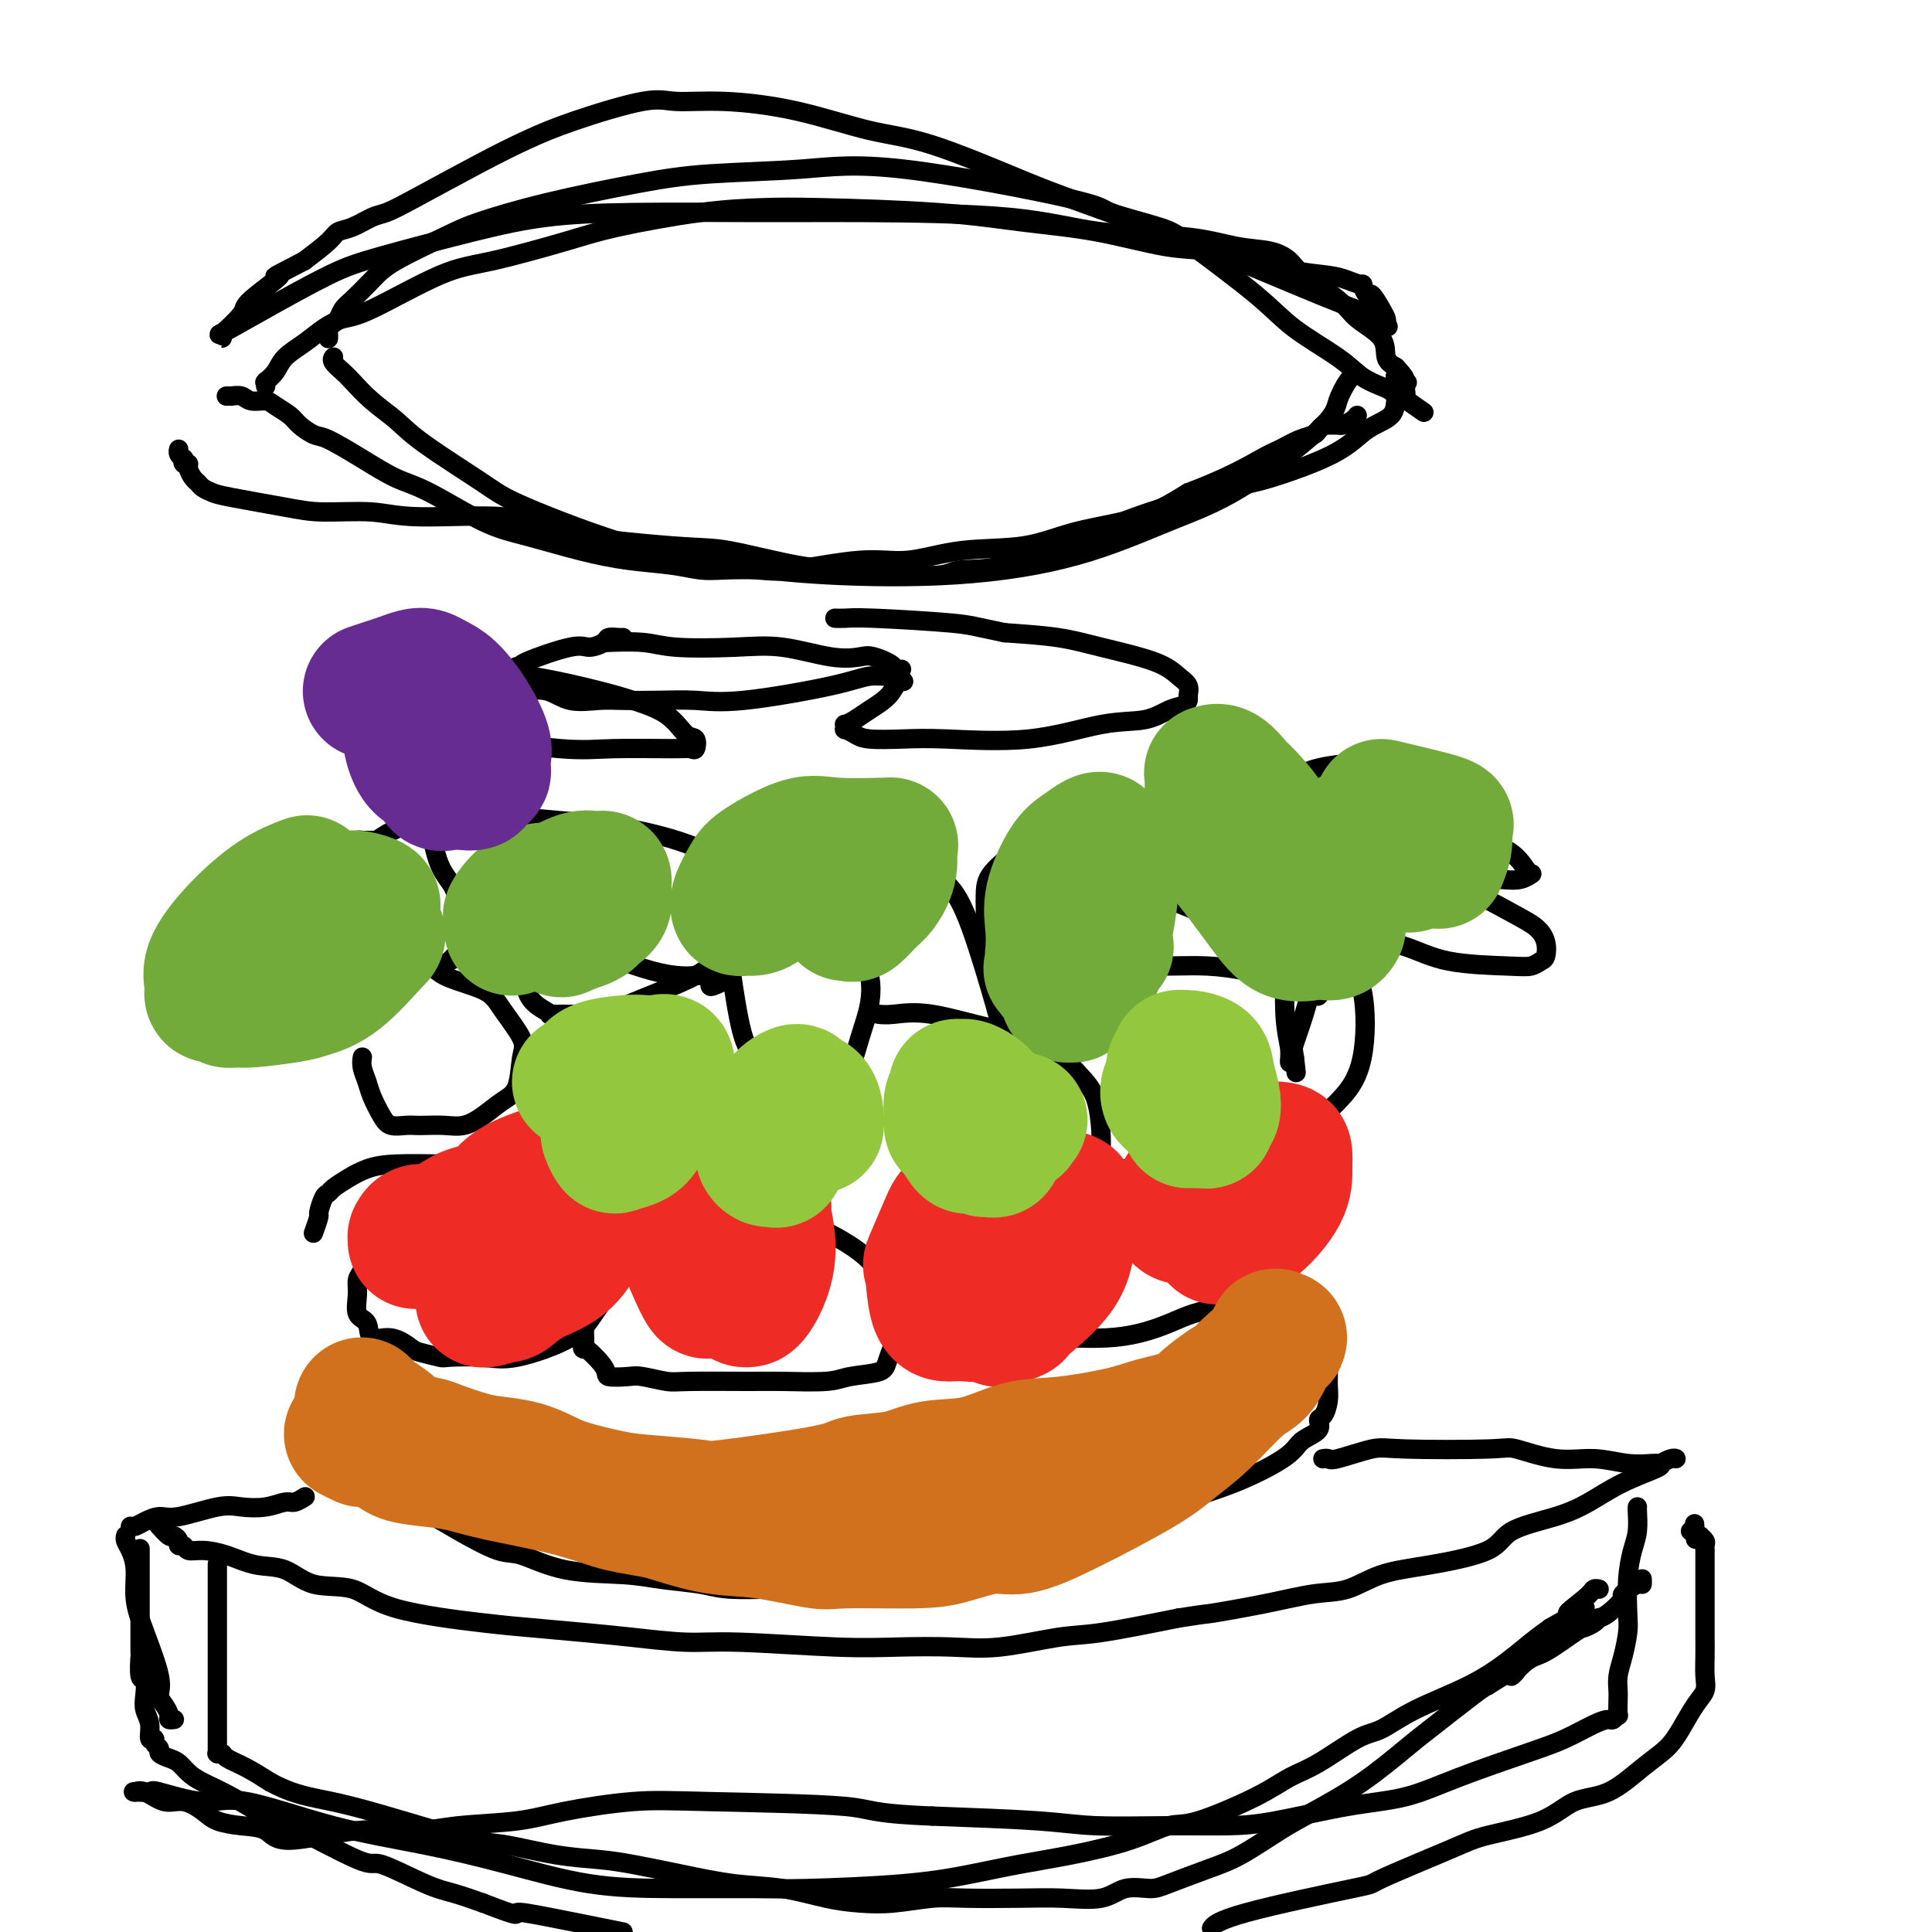 <svg viewBox='0 0 400 400' version='1.1' xmlns='http://www.w3.org/2000/svg' xmlns:xlink='http://www.w3.org/1999/xlink'><g fill='none' stroke='#000000' stroke-width='4' stroke-linecap='round' stroke-linejoin='round'><path d='M69,74c0.051,-0.062 0.101,-0.124 0,0c-0.101,0.124 -0.355,0.434 0,1c0.355,0.566 1.318,1.389 2,2c0.682,0.611 1.081,1.010 2,2c0.919,0.990 2.356,2.571 4,4c1.644,1.429 3.494,2.707 5,4c1.506,1.293 2.666,2.601 6,5c3.334,2.399 8.841,5.890 12,8c3.159,2.110 3.970,2.841 9,5c5.030,2.159 14.279,5.746 22,8c7.721,2.254 13.914,3.174 20,4c6.086,0.826 12.063,1.558 20,2c7.937,0.442 17.832,0.593 27,0c9.168,-0.593 17.607,-1.932 25,-4c7.393,-2.068 13.739,-4.866 19,-7c5.261,-2.134 9.438,-3.605 15,-7c5.562,-3.395 12.510,-8.714 16,-12c3.490,-3.286 3.523,-4.541 4,-6c0.477,-1.459 1.398,-3.124 2,-4c0.602,-0.876 0.886,-0.965 1,-1c0.114,-0.035 0.057,-0.018 0,0'/><path d='M68,70c-0.006,0.090 -0.013,0.180 0,0c0.013,-0.180 0.045,-0.629 0,-1c-0.045,-0.371 -0.165,-0.664 0,-1c0.165,-0.336 0.617,-0.715 1,-1c0.383,-0.285 0.697,-0.475 1,-1c0.303,-0.525 0.594,-1.383 1,-2c0.406,-0.617 0.927,-0.993 2,-2c1.073,-1.007 2.699,-2.646 4,-4c1.301,-1.354 2.279,-2.425 5,-4c2.721,-1.575 7.186,-3.655 10,-5c2.814,-1.345 3.979,-1.956 7,-3c3.021,-1.044 7.899,-2.520 14,-4c6.101,-1.480 13.426,-2.965 19,-4c5.574,-1.035 9.397,-1.621 15,-2c5.603,-0.379 12.985,-0.551 19,-1c6.015,-0.449 10.663,-1.175 21,0c10.337,1.175 26.364,4.252 34,6c7.636,1.748 6.880,2.167 9,3c2.120,0.833 7.116,2.081 10,3c2.884,0.919 3.656,1.510 7,4c3.344,2.490 9.259,6.881 13,10c3.741,3.119 5.306,4.968 8,7c2.694,2.032 6.516,4.247 9,6c2.484,1.753 3.631,3.044 5,4c1.369,0.956 2.959,1.577 4,2c1.041,0.423 1.533,0.649 2,1c0.467,0.351 0.909,0.826 1,1c0.091,0.174 -0.168,0.047 0,0c0.168,-0.047 0.762,-0.013 1,0c0.238,0.013 0.119,0.007 0,0'/><path d='M290,82c8.333,5.833 4.167,2.917 0,0'/><path d='M129,132c-0.206,0.021 -0.411,0.041 -1,0c-0.589,-0.041 -1.560,-0.144 -2,0c-0.440,0.144 -0.348,0.536 -1,1c-0.652,0.464 -2.048,0.999 -3,1c-0.952,0.001 -1.460,-0.533 -4,0c-2.540,0.533 -7.110,2.133 -9,3c-1.890,0.867 -1.098,1.002 -1,1c0.098,-0.002 -0.496,-0.141 -1,0c-0.504,0.141 -0.917,0.562 -1,1c-0.083,0.438 0.163,0.892 0,1c-0.163,0.108 -0.736,-0.131 -1,0c-0.264,0.131 -0.218,0.631 0,1c0.218,0.369 0.610,0.607 1,1c0.390,0.393 0.780,0.943 2,1c1.220,0.057 3.271,-0.377 5,0c1.729,0.377 3.135,1.564 5,2c1.865,0.436 4.188,0.119 6,0c1.812,-0.119 3.113,-0.041 5,0c1.887,0.041 4.359,0.046 7,0c2.641,-0.046 5.451,-0.141 8,0c2.549,0.141 4.838,0.518 10,0c5.162,-0.518 13.198,-1.933 18,-3c4.802,-1.067 6.370,-1.787 8,-2c1.630,-0.213 3.323,0.082 4,0c0.677,-0.082 0.339,-0.541 0,-1'/><path d='M184,139c4.811,-0.899 1.839,-0.148 1,0c-0.839,0.148 0.456,-0.308 0,-1c-0.456,-0.692 -2.663,-1.622 -4,-2c-1.337,-0.378 -1.802,-0.205 -3,0c-1.198,0.205 -3.128,0.444 -6,0c-2.872,-0.444 -6.687,-1.569 -10,-2c-3.313,-0.431 -6.124,-0.168 -10,0c-3.876,0.168 -8.818,0.241 -12,0c-3.182,-0.241 -4.604,-0.797 -7,-1c-2.396,-0.203 -5.766,-0.055 -7,0c-1.234,0.055 -0.332,0.015 0,0c0.332,-0.015 0.095,-0.004 0,0c-0.095,0.004 -0.047,0.002 0,0'/><path d='M187,141c0.080,0.070 0.159,0.141 0,0c-0.159,-0.141 -0.558,-0.493 -1,0c-0.442,0.493 -0.928,1.830 -2,3c-1.072,1.170 -2.732,2.174 -4,3c-1.268,0.826 -2.145,1.474 -3,2c-0.855,0.526 -1.687,0.928 -2,1c-0.313,0.072 -0.106,-0.187 0,0c0.106,0.187 0.112,0.821 0,1c-0.112,0.179 -0.343,-0.096 0,0c0.343,0.096 1.260,0.565 2,1c0.740,0.435 1.304,0.838 3,1c1.696,0.162 4.525,0.084 7,0c2.475,-0.084 4.595,-0.173 9,0c4.405,0.173 11.096,0.607 17,0c5.904,-0.607 11.022,-2.257 15,-3c3.978,-0.743 6.817,-0.579 9,-1c2.183,-0.421 3.711,-1.425 5,-2c1.289,-0.575 2.340,-0.719 3,-1c0.660,-0.281 0.927,-0.697 1,-1c0.073,-0.303 -0.050,-0.493 0,-1c0.050,-0.507 0.272,-1.330 0,-2c-0.272,-0.670 -1.040,-1.188 -2,-2c-0.960,-0.812 -2.113,-1.919 -5,-3c-2.887,-1.081 -7.508,-2.137 -11,-3c-3.492,-0.863 -5.855,-1.532 -9,-2c-3.145,-0.468 -7.073,-0.734 -11,-1'/><path d='M208,131c-6.405,-1.321 -6.918,-1.622 -11,-2c-4.082,-0.378 -11.735,-0.833 -16,-1c-4.265,-0.167 -5.143,-0.045 -6,0c-0.857,0.045 -1.692,0.012 -2,0c-0.308,-0.012 -0.088,-0.003 0,0c0.088,0.003 0.044,0.002 0,0'/><path d='M92,140c-0.600,0.113 -1.200,0.227 -2,0c-0.800,-0.227 -1.801,-0.794 -3,-1c-1.199,-0.206 -2.598,-0.051 -4,0c-1.402,0.051 -2.808,-0.002 -4,0c-1.192,0.002 -2.169,0.059 -3,0c-0.831,-0.059 -1.514,-0.233 -2,0c-0.486,0.233 -0.773,0.874 -1,1c-0.227,0.126 -0.393,-0.261 -1,0c-0.607,0.261 -1.655,1.171 -2,2c-0.345,0.829 0.012,1.578 0,2c-0.012,0.422 -0.395,0.517 0,1c0.395,0.483 1.566,1.352 2,2c0.434,0.648 0.132,1.074 3,2c2.868,0.926 8.908,2.353 13,3c4.092,0.647 6.238,0.512 11,1c4.762,0.488 12.141,1.597 17,2c4.859,0.403 7.198,0.101 11,0c3.802,-0.101 9.066,0.001 12,0c2.934,-0.001 3.537,-0.104 4,0c0.463,0.104 0.785,0.414 1,0c0.215,-0.414 0.322,-1.552 0,-2c-0.322,-0.448 -1.074,-0.207 -2,-1c-0.926,-0.793 -2.025,-2.622 -4,-4c-1.975,-1.378 -4.825,-2.306 -7,-3c-2.175,-0.694 -3.675,-1.153 -7,-2c-3.325,-0.847 -8.474,-2.083 -14,-3c-5.526,-0.917 -11.428,-1.514 -15,-2c-3.572,-0.486 -4.813,-0.862 -6,-1c-1.187,-0.138 -2.318,-0.037 -3,0c-0.682,0.037 -0.914,0.010 -1,0c-0.086,-0.010 -0.024,-0.003 0,0c0.024,0.003 0.012,0.001 0,0'/><path d='M85,137c-7.156,-1.022 -2.044,0.422 0,1c2.044,0.578 1.022,0.289 0,0'/><path d='M77,174c-0.024,-0.000 -0.048,-0.001 0,0c0.048,0.001 0.167,0.003 0,0c-0.167,-0.003 -0.618,-0.012 -1,0c-0.382,0.012 -0.693,0.044 -1,0c-0.307,-0.044 -0.611,-0.165 -1,0c-0.389,0.165 -0.865,0.615 -1,1c-0.135,0.385 0.069,0.704 0,1c-0.069,0.296 -0.411,0.567 -1,2c-0.589,1.433 -1.424,4.026 -2,6c-0.576,1.974 -0.894,3.328 -1,5c-0.106,1.672 0.000,3.663 -1,6c-1.000,2.337 -3.107,5.021 -4,6c-0.893,0.979 -0.574,0.255 -1,1c-0.426,0.745 -1.598,2.960 -3,4c-1.402,1.040 -3.035,0.906 -4,1c-0.965,0.094 -1.263,0.418 -2,1c-0.737,0.582 -1.914,1.424 -3,2c-1.086,0.576 -2.080,0.886 -3,1c-0.920,0.114 -1.767,0.031 -2,0c-0.233,-0.031 0.148,-0.009 0,0c-0.148,0.009 -0.826,0.007 -1,0c-0.174,-0.007 0.155,-0.017 0,0c-0.155,0.017 -0.796,0.063 -1,0c-0.204,-0.063 0.028,-0.233 0,0c-0.028,0.233 -0.315,0.871 0,0c0.315,-0.871 1.233,-3.249 2,-5c0.767,-1.751 1.384,-2.876 2,-4'/><path d='M48,202c1.649,-3.214 4.273,-6.750 7,-10c2.727,-3.250 5.558,-6.214 8,-8c2.442,-1.786 4.496,-2.395 7,-4c2.504,-1.605 5.460,-4.205 8,-6c2.540,-1.795 4.666,-2.786 6,-3c1.334,-0.214 1.877,0.348 2,0c0.123,-0.348 -0.175,-1.606 0,-2c0.175,-0.394 0.822,0.074 1,0c0.178,-0.074 -0.114,-0.692 0,-1c0.114,-0.308 0.632,-0.306 1,0c0.368,0.306 0.586,0.915 1,3c0.414,2.085 1.026,5.647 2,8c0.974,2.353 2.311,3.499 3,5c0.689,1.501 0.732,3.358 1,5c0.268,1.642 0.763,3.070 1,4c0.237,0.930 0.217,1.362 0,2c-0.217,0.638 -0.632,1.482 -1,2c-0.368,0.518 -0.688,0.710 -1,1c-0.312,0.290 -0.617,0.677 -1,1c-0.383,0.323 -0.845,0.583 -1,1c-0.155,0.417 -0.001,0.990 0,1c0.001,0.010 -0.149,-0.544 0,-1c0.149,-0.456 0.597,-0.813 1,-1c0.403,-0.187 0.762,-0.204 2,-2c1.238,-1.796 3.354,-5.370 5,-7c1.646,-1.630 2.823,-1.315 4,-1'/><path d='M104,189c1.926,-2.331 1.241,-3.159 1,-3c-0.241,0.159 -0.037,1.305 0,2c0.037,0.695 -0.091,0.938 0,1c0.091,0.062 0.401,-0.056 1,2c0.599,2.056 1.485,6.288 2,9c0.515,2.712 0.657,3.904 1,5c0.343,1.096 0.885,2.095 2,3c1.115,0.905 2.802,1.716 3,2c0.198,0.284 -1.094,0.040 1,0c2.094,-0.040 7.574,0.124 10,0c2.426,-0.124 1.799,-0.537 5,-2c3.201,-1.463 10.231,-3.975 14,-6c3.769,-2.025 4.278,-3.562 5,-5c0.722,-1.438 1.657,-2.778 2,-4c0.343,-1.222 0.092,-2.327 0,-3c-0.092,-0.673 -0.026,-0.912 0,-1c0.026,-0.088 0.013,-0.023 0,0c-0.013,0.023 -0.025,0.004 0,1c0.025,0.996 0.088,3.006 0,4c-0.088,0.994 -0.326,0.973 0,4c0.326,3.027 1.215,9.102 2,13c0.785,3.898 1.467,5.621 3,8c1.533,2.379 3.919,5.415 6,7c2.081,1.585 3.857,1.717 5,2c1.143,0.283 1.653,0.715 3,0c1.347,-0.715 3.532,-2.578 5,-5c1.468,-2.422 2.218,-5.402 3,-8c0.782,-2.598 1.595,-4.815 2,-7c0.405,-2.185 0.401,-4.339 0,-6c-0.401,-1.661 -1.201,-2.831 -2,-4'/><path d='M178,198c-2.261,-4.628 -7.913,-7.698 -12,-10c-4.087,-2.302 -6.610,-3.837 -10,-6c-3.390,-2.163 -7.647,-4.956 -13,-7c-5.353,-2.044 -11.802,-3.340 -16,-4c-4.198,-0.660 -6.144,-0.684 -10,-1c-3.856,-0.316 -9.620,-0.922 -12,-1c-2.380,-0.078 -1.374,0.374 -1,1c0.374,0.626 0.115,1.427 0,3c-0.115,1.573 -0.088,3.917 0,6c0.088,2.083 0.237,3.903 2,6c1.763,2.097 5.142,4.471 7,6c1.858,1.529 2.196,2.214 6,4c3.804,1.786 11.076,4.674 16,6c4.924,1.326 7.502,1.091 9,1c1.498,-0.091 1.918,-0.040 2,0c0.082,0.040 -0.174,0.067 0,0c0.174,-0.067 0.780,-0.227 1,0c0.220,0.227 0.056,0.841 0,1c-0.056,0.159 -0.004,-0.135 0,0c0.004,0.135 -0.041,0.701 0,1c0.041,0.299 0.166,0.331 1,0c0.834,-0.331 2.377,-1.025 3,-2c0.623,-0.975 0.327,-2.230 3,-4c2.673,-1.770 8.317,-4.053 12,-6c3.683,-1.947 5.406,-3.557 8,-5c2.594,-1.443 6.060,-2.718 9,-4c2.940,-1.282 5.355,-2.570 7,-3c1.645,-0.430 2.520,-0.000 3,0c0.480,0.000 0.566,-0.428 1,0c0.434,0.428 1.217,1.714 2,3'/><path d='M196,183c1.777,1.605 3.219,4.117 5,9c1.781,4.883 3.902,12.137 5,16c1.098,3.863 1.174,4.334 2,8c0.826,3.666 2.401,10.528 3,14c0.599,3.472 0.220,3.556 0,4c-0.220,0.444 -0.282,1.249 0,1c0.282,-0.249 0.909,-1.550 1,-2c0.091,-0.450 -0.353,-0.047 0,-1c0.353,-0.953 1.502,-3.263 2,-5c0.498,-1.737 0.345,-2.902 1,-5c0.655,-2.098 2.118,-5.129 3,-7c0.882,-1.871 1.183,-2.582 2,-4c0.817,-1.418 2.151,-3.543 3,-5c0.849,-1.457 1.214,-2.248 2,-3c0.786,-0.752 1.992,-1.467 4,-2c2.008,-0.533 4.818,-0.884 7,-1c2.182,-0.116 3.737,0.005 6,0c2.263,-0.005 5.233,-0.135 8,0c2.767,0.135 5.331,0.534 8,1c2.669,0.466 5.443,0.997 8,2c2.557,1.003 4.897,2.477 6,3c1.103,0.523 0.967,0.095 1,0c0.033,-0.095 0.233,0.144 0,0c-0.233,-0.144 -0.899,-0.671 -2,-2c-1.101,-1.329 -2.635,-3.459 -6,-6c-3.365,-2.541 -8.560,-5.492 -14,-8c-5.440,-2.508 -11.126,-4.574 -16,-6c-4.874,-1.426 -8.937,-2.213 -13,-3'/><path d='M222,181c-5.847,-1.621 -5.965,-1.172 -7,-1c-1.035,0.172 -2.989,0.067 -4,0c-1.011,-0.067 -1.080,-0.097 -1,0c0.080,0.097 0.309,0.320 0,1c-0.309,0.680 -1.154,1.817 -2,3c-0.846,1.183 -1.691,2.410 -2,4c-0.309,1.590 -0.083,3.541 0,5c0.083,1.459 0.022,2.427 0,4c-0.022,1.573 -0.004,3.753 0,5c0.004,1.247 -0.007,1.562 0,2c0.007,0.438 0.030,0.998 0,1c-0.030,0.002 -0.114,-0.554 0,-1c0.114,-0.446 0.424,-0.781 0,-2c-0.424,-1.219 -1.584,-3.322 -2,-5c-0.416,-1.678 -0.088,-2.930 0,-5c0.088,-2.070 -0.064,-4.957 0,-7c0.064,-2.043 0.342,-3.241 2,-5c1.658,-1.759 4.695,-4.079 7,-5c2.305,-0.921 3.878,-0.442 7,-1c3.122,-0.558 7.794,-2.154 11,-3c3.206,-0.846 4.945,-0.943 9,-1c4.055,-0.057 10.425,-0.072 14,0c3.575,0.072 4.354,0.233 5,1c0.646,0.767 1.158,2.140 2,4c0.842,1.860 2.015,4.205 3,7c0.985,2.795 1.783,6.039 2,11c0.217,4.961 -0.148,11.639 0,16c0.148,4.361 0.809,6.405 1,8c0.191,1.595 -0.088,2.741 0,3c0.088,0.259 0.544,-0.371 1,-1'/><path d='M268,219c0.645,5.831 0.257,1.910 0,0c-0.257,-1.910 -0.384,-1.807 0,-3c0.384,-1.193 1.280,-3.682 2,-6c0.720,-2.318 1.264,-4.463 2,-8c0.736,-3.537 1.665,-8.464 2,-11c0.335,-2.536 0.075,-2.680 0,-3c-0.075,-0.320 0.033,-0.815 0,-1c-0.033,-0.185 -0.209,-0.059 0,0c0.209,0.059 0.804,0.051 1,0c0.196,-0.051 -0.005,-0.143 1,1c1.005,1.143 3.217,3.523 6,5c2.783,1.477 6.136,2.053 9,3c2.864,0.947 5.240,2.266 9,3c3.760,0.734 8.904,0.881 12,1c3.096,0.119 4.146,0.208 5,0c0.854,-0.208 1.514,-0.714 2,-1c0.486,-0.286 0.799,-0.352 1,-1c0.201,-0.648 0.291,-1.879 0,-3c-0.291,-1.121 -0.963,-2.131 -2,-3c-1.037,-0.869 -2.440,-1.596 -5,-3c-2.560,-1.404 -6.277,-3.487 -10,-5c-3.723,-1.513 -7.452,-2.458 -12,-3c-4.548,-0.542 -9.915,-0.681 -14,-1c-4.085,-0.319 -6.887,-0.818 -9,-1c-2.113,-0.182 -3.538,-0.046 -4,0c-0.462,0.046 0.039,0.001 0,0c-0.039,-0.001 -0.619,0.041 0,0c0.619,-0.041 2.436,-0.165 3,0c0.564,0.165 -0.125,0.619 3,1c3.125,0.381 10.062,0.691 17,1'/><path d='M287,181c5.681,0.253 8.384,-0.114 12,0c3.616,0.114 8.144,0.710 11,1c2.856,0.290 4.038,0.274 5,0c0.962,-0.274 1.703,-0.808 2,-1c0.297,-0.192 0.150,-0.044 0,0c-0.150,0.044 -0.303,-0.017 -1,-1c-0.697,-0.983 -1.938,-2.887 -4,-4c-2.062,-1.113 -4.945,-1.436 -8,-3c-3.055,-1.564 -6.283,-4.370 -9,-6c-2.717,-1.630 -4.924,-2.083 -7,-3c-2.076,-0.917 -4.020,-2.297 -5,-3c-0.980,-0.703 -0.995,-0.728 -1,-1c-0.005,-0.272 -0.001,-0.791 0,-1c0.001,-0.209 0.000,-0.109 0,0c-0.000,0.109 -0.000,0.225 0,0c0.000,-0.225 -0.000,-0.792 0,-1c0.000,-0.208 0.000,-0.055 0,0c-0.000,0.055 -0.002,0.014 0,0c0.002,-0.014 0.007,-0.002 0,0c-0.007,0.002 -0.025,-0.007 0,0c0.025,0.007 0.092,0.031 0,0c-0.092,-0.031 -0.344,-0.117 -2,0c-1.656,0.117 -4.718,0.435 -7,1c-2.282,0.565 -3.785,1.376 -6,2c-2.215,0.624 -5.144,1.061 -7,2c-1.856,0.939 -2.641,2.382 -5,4c-2.359,1.618 -6.292,3.413 -8,4c-1.708,0.587 -1.191,-0.034 -1,0c0.191,0.034 0.054,0.724 0,1c-0.054,0.276 -0.027,0.138 0,0'/><path d='M138,213c-0.394,-0.104 -0.788,-0.208 -1,0c-0.212,0.208 -0.242,0.728 -1,1c-0.758,0.272 -2.244,0.296 -3,1c-0.756,0.704 -0.781,2.088 -2,3c-1.219,0.912 -3.633,1.351 -5,3c-1.367,1.649 -1.689,4.507 -2,6c-0.311,1.493 -0.613,1.619 -1,3c-0.387,1.381 -0.861,4.016 -1,6c-0.139,1.984 0.056,3.316 0,4c-0.056,0.684 -0.363,0.719 0,1c0.363,0.281 1.396,0.807 2,1c0.604,0.193 0.778,0.053 1,0c0.222,-0.053 0.492,-0.018 1,0c0.508,0.018 1.253,0.018 2,0c0.747,-0.018 1.496,-0.054 2,0c0.504,0.054 0.764,0.198 1,0c0.236,-0.198 0.448,-0.738 1,-1c0.552,-0.262 1.444,-0.245 2,0c0.556,0.245 0.775,0.717 1,0c0.225,-0.717 0.457,-2.625 1,-3c0.543,-0.375 1.397,0.783 2,-1c0.603,-1.783 0.954,-6.508 1,-9c0.046,-2.492 -0.215,-2.751 -1,-4c-0.785,-1.249 -2.094,-3.487 -3,-5c-0.906,-1.513 -1.408,-2.303 -2,-3c-0.592,-0.697 -1.275,-1.303 -2,-2c-0.725,-0.697 -1.493,-1.485 -2,-2c-0.507,-0.515 -0.754,-0.758 -1,-1'/><path d='M128,211c-1.711,-2.644 -0.489,-0.756 0,0c0.489,0.756 0.244,0.378 0,0'/><path d='M75,219c-0.007,0.041 -0.014,0.082 0,0c0.014,-0.082 0.048,-0.286 0,0c-0.048,0.286 -0.180,1.061 0,2c0.180,0.939 0.671,2.041 1,3c0.329,0.959 0.497,1.774 1,3c0.503,1.226 1.340,2.865 2,4c0.660,1.135 1.141,1.768 2,2c0.859,0.232 2.095,0.063 3,0c0.905,-0.063 1.480,-0.022 2,0c0.520,0.022 0.985,0.024 2,0c1.015,-0.024 2.580,-0.075 4,0c1.420,0.075 2.695,0.277 4,0c1.305,-0.277 2.640,-1.033 4,-2c1.360,-0.967 2.744,-2.145 4,-3c1.256,-0.855 2.385,-1.387 3,-3c0.615,-1.613 0.715,-4.307 1,-6c0.285,-1.693 0.753,-2.383 0,-4c-0.753,-1.617 -2.728,-4.159 -4,-6c-1.272,-1.841 -1.841,-2.980 -4,-4c-2.159,-1.020 -5.908,-1.919 -8,-3c-2.092,-1.081 -2.526,-2.343 -4,-3c-1.474,-0.657 -3.988,-0.709 -6,-1c-2.012,-0.291 -3.523,-0.823 -4,-1c-0.477,-0.177 0.079,-0.000 0,0c-0.079,0.000 -0.792,-0.177 -1,0c-0.208,0.177 0.089,0.707 0,1c-0.089,0.293 -0.562,0.348 -1,1c-0.438,0.652 -0.839,1.901 -1,3c-0.161,1.099 -0.080,2.050 0,3'/><path d='M75,205c-0.244,1.467 0.644,1.133 1,1c0.356,-0.133 0.178,-0.067 0,0'/><path d='M210,220c-0.637,0.334 -1.274,0.668 -2,1c-0.726,0.332 -1.541,0.661 -2,1c-0.459,0.339 -0.561,0.686 -1,1c-0.439,0.314 -1.216,0.594 -2,1c-0.784,0.406 -1.575,0.938 -2,1c-0.425,0.062 -0.484,-0.347 -1,0c-0.516,0.347 -1.490,1.448 -2,2c-0.510,0.552 -0.555,0.554 -1,1c-0.445,0.446 -1.290,1.334 -2,3c-0.710,1.666 -1.286,4.109 -2,6c-0.714,1.891 -1.567,3.228 -2,4c-0.433,0.772 -0.447,0.977 0,2c0.447,1.023 1.353,2.863 2,4c0.647,1.137 1.034,1.573 2,2c0.966,0.427 2.511,0.847 4,1c1.489,0.153 2.921,0.039 4,0c1.079,-0.039 1.803,-0.004 3,0c1.197,0.004 2.867,-0.025 4,0c1.133,0.025 1.730,0.104 3,0c1.270,-0.104 3.215,-0.390 5,-1c1.785,-0.610 3.412,-1.545 5,-3c1.588,-1.455 3.137,-3.431 4,-5c0.863,-1.569 1.039,-2.733 1,-5c-0.039,-2.267 -0.293,-5.638 -1,-8c-0.707,-2.362 -1.865,-3.715 -4,-6c-2.135,-2.285 -5.245,-5.502 -8,-7c-2.755,-1.498 -5.155,-1.277 -9,-2c-3.845,-0.723 -9.134,-2.390 -13,-3c-3.866,-0.610 -6.310,-0.164 -8,0c-1.690,0.164 -2.626,0.047 -3,0c-0.374,-0.047 -0.187,-0.023 0,0'/><path d='M240,220c-0.018,-0.188 -0.036,-0.375 0,0c0.036,0.375 0.127,1.313 0,2c-0.127,0.687 -0.472,1.125 0,2c0.472,0.875 1.762,2.189 2,3c0.238,0.811 -0.576,1.119 0,2c0.576,0.881 2.543,2.335 4,3c1.457,0.665 2.405,0.541 5,1c2.595,0.459 6.836,1.500 9,2c2.164,0.500 2.250,0.460 4,0c1.750,-0.460 5.162,-1.338 7,-2c1.838,-0.662 2.101,-1.106 3,-2c0.899,-0.894 2.432,-2.237 4,-4c1.568,-1.763 3.169,-3.946 4,-8c0.831,-4.054 0.893,-9.978 0,-14c-0.893,-4.022 -2.739,-6.140 -5,-8c-2.261,-1.860 -4.935,-3.461 -8,-5c-3.065,-1.539 -6.520,-3.014 -10,-4c-3.480,-0.986 -6.984,-1.481 -11,-2c-4.016,-0.519 -8.543,-1.063 -11,-1c-2.457,0.063 -2.845,0.732 -3,1c-0.155,0.268 -0.078,0.134 0,0'/><path d='M184,260c-0.030,-0.087 -0.061,-0.174 0,0c0.061,0.174 0.213,0.608 0,1c-0.213,0.392 -0.790,0.741 -1,1c-0.210,0.259 -0.055,0.426 0,1c0.055,0.574 0.008,1.555 0,2c-0.008,0.445 0.024,0.356 0,1c-0.024,0.644 -0.104,2.022 0,3c0.104,0.978 0.393,1.557 1,2c0.607,0.443 1.533,0.749 2,1c0.467,0.251 0.473,0.445 1,1c0.527,0.555 1.573,1.469 3,2c1.427,0.531 3.236,0.678 5,1c1.764,0.322 3.484,0.819 5,1c1.516,0.181 2.826,0.046 6,0c3.174,-0.046 8.210,-0.004 11,0c2.790,0.004 3.333,-0.030 5,0c1.667,0.030 4.457,0.124 7,0c2.543,-0.124 4.838,-0.466 7,-1c2.162,-0.534 4.191,-1.259 6,-2c1.809,-0.741 3.398,-1.496 5,-2c1.602,-0.504 3.216,-0.755 5,-2c1.784,-1.245 3.738,-3.482 5,-5c1.262,-1.518 1.831,-2.317 2,-4c0.169,-1.683 -0.062,-4.249 0,-6c0.062,-1.751 0.419,-2.686 0,-4c-0.419,-1.314 -1.613,-3.008 -3,-4c-1.387,-0.992 -2.968,-1.284 -5,-2c-2.032,-0.716 -4.516,-1.858 -7,-3'/><path d='M244,242c-2.765,-0.773 -3.677,-0.205 -5,0c-1.323,0.205 -3.057,0.048 -4,0c-0.943,-0.048 -1.096,0.015 -2,0c-0.904,-0.015 -2.558,-0.107 -4,0c-1.442,0.107 -2.673,0.415 -5,1c-2.327,0.585 -5.751,1.448 -8,2c-2.249,0.552 -3.324,0.793 -5,1c-1.676,0.207 -3.952,0.381 -6,1c-2.048,0.619 -3.869,1.683 -5,2c-1.131,0.317 -1.573,-0.112 -2,0c-0.427,0.112 -0.840,0.766 -1,1c-0.160,0.234 -0.067,0.048 0,0c0.067,-0.048 0.108,0.041 0,0c-0.108,-0.041 -0.364,-0.212 -1,0c-0.636,0.212 -1.652,0.806 -2,1c-0.348,0.194 -0.026,-0.012 0,0c0.026,0.012 -0.242,0.242 -1,1c-0.758,0.758 -2.006,2.046 -3,3c-0.994,0.954 -1.735,1.575 -2,2c-0.265,0.425 -0.056,0.654 0,1c0.056,0.346 -0.041,0.811 0,1c0.041,0.189 0.221,0.103 0,0c-0.221,-0.103 -0.843,-0.224 -1,0c-0.157,0.224 0.150,0.791 0,1c-0.150,0.209 -0.757,0.060 -1,0c-0.243,-0.060 -0.121,-0.030 0,0'/><path d='M135,252c-0.905,0.476 -1.810,0.952 -2,1c-0.190,0.048 0.335,-0.332 0,0c-0.335,0.332 -1.528,1.376 -2,2c-0.472,0.624 -0.222,0.827 -1,2c-0.778,1.173 -2.586,3.315 -4,5c-1.414,1.685 -2.436,2.914 -3,4c-0.564,1.086 -0.672,2.031 -1,3c-0.328,0.969 -0.876,1.962 -1,4c-0.124,2.038 0.176,5.121 0,6c-0.176,0.879 -0.829,-0.445 0,0c0.829,0.445 3.139,2.659 4,4c0.861,1.341 0.274,1.809 1,2c0.726,0.191 2.767,0.104 4,0c1.233,-0.104 1.658,-0.224 3,0c1.342,0.224 3.602,0.793 5,1c1.398,0.207 1.935,0.052 5,0c3.065,-0.052 8.657,-0.002 12,0c3.343,0.002 4.438,-0.043 7,0c2.562,0.043 6.590,0.176 9,0c2.410,-0.176 3.200,-0.659 5,-1c1.800,-0.341 4.608,-0.539 6,-1c1.392,-0.461 1.368,-1.183 2,-3c0.632,-1.817 1.920,-4.727 2,-7c0.080,-2.273 -1.048,-3.907 -2,-6c-0.952,-2.093 -1.727,-4.643 -4,-7c-2.273,-2.357 -6.045,-4.520 -9,-6c-2.955,-1.480 -5.093,-2.278 -7,-3c-1.907,-0.722 -3.583,-1.369 -6,-2c-2.417,-0.631 -5.574,-1.247 -8,-2c-2.426,-0.753 -4.122,-1.644 -6,-2c-1.878,-0.356 -3.939,-0.178 -6,0'/><path d='M138,246c-4.572,-0.928 -3.001,-0.249 -3,0c0.001,0.249 -1.569,0.067 -2,0c-0.431,-0.067 0.276,-0.018 0,0c-0.276,0.018 -1.536,0.005 -2,0c-0.464,-0.005 -0.133,-0.001 0,0c0.133,0.001 0.066,0.001 0,0'/><path d='M87,246c0.100,0.045 0.199,0.091 0,0c-0.199,-0.091 -0.697,-0.317 -1,0c-0.303,0.317 -0.409,1.177 -1,2c-0.591,0.823 -1.665,1.609 -3,3c-1.335,1.391 -2.932,3.385 -4,5c-1.068,1.615 -1.609,2.849 -2,4c-0.391,1.151 -0.633,2.218 -1,3c-0.367,0.782 -0.858,1.279 -1,2c-0.142,0.721 0.064,1.666 0,3c-0.064,1.334 -0.399,3.058 0,4c0.399,0.942 1.532,1.103 2,2c0.468,0.897 0.269,2.531 1,3c0.731,0.469 2.390,-0.228 4,0c1.610,0.228 3.171,1.381 4,2c0.829,0.619 0.924,0.705 2,1c1.076,0.295 3.131,0.800 4,1c0.869,0.200 0.553,0.095 2,0c1.447,-0.095 4.657,-0.179 7,0c2.343,0.179 3.819,0.622 7,0c3.181,-0.622 8.068,-2.309 11,-4c2.932,-1.691 3.908,-3.384 5,-5c1.092,-1.616 2.300,-3.153 3,-5c0.700,-1.847 0.892,-4.002 1,-6c0.108,-1.998 0.132,-3.838 -1,-6c-1.132,-2.162 -3.419,-4.646 -5,-6c-1.581,-1.354 -2.456,-1.578 -5,-3c-2.544,-1.422 -6.756,-4.041 -9,-5c-2.244,-0.959 -2.519,-0.257 -3,0c-0.481,0.257 -1.168,0.069 -2,0c-0.832,-0.069 -1.809,-0.020 -3,0c-1.191,0.020 -2.595,0.010 -4,0'/><path d='M95,241c-2.300,0.010 -2.049,0.034 -4,0c-1.951,-0.034 -6.105,-0.125 -9,0c-2.895,0.125 -4.530,0.465 -6,1c-1.470,0.535 -2.776,1.265 -4,2c-1.224,0.735 -2.365,1.476 -3,2c-0.635,0.524 -0.762,0.831 -1,1c-0.238,0.169 -0.586,0.199 -1,1c-0.414,0.801 -0.896,2.372 -1,3c-0.104,0.628 0.168,0.313 0,1c-0.168,0.687 -0.776,2.377 -1,3c-0.224,0.623 -0.064,0.178 0,0c0.064,-0.178 0.032,-0.089 0,0'/><path d='M70,285c0.120,0.018 0.240,0.037 0,0c-0.240,-0.037 -0.839,-0.128 -1,0c-0.161,0.128 0.115,0.476 0,1c-0.115,0.524 -0.621,1.223 -1,2c-0.379,0.777 -0.632,1.633 -1,2c-0.368,0.367 -0.853,0.244 -1,1c-0.147,0.756 0.042,2.390 0,3c-0.042,0.610 -0.316,0.196 0,1c0.316,0.804 1.223,2.827 2,4c0.777,1.173 1.423,1.496 2,2c0.577,0.504 1.084,1.190 2,2c0.916,0.810 2.240,1.745 4,3c1.760,1.255 3.955,2.831 6,4c2.045,1.169 3.941,1.931 6,3c2.059,1.069 4.282,2.443 7,4c2.718,1.557 5.931,3.296 8,4c2.069,0.704 2.994,0.374 5,1c2.006,0.626 5.095,2.210 9,3c3.905,0.790 8.627,0.786 12,1c3.373,0.214 5.397,0.646 8,1c2.603,0.354 5.786,0.631 8,1c2.214,0.369 3.459,0.830 6,1c2.541,0.170 6.380,0.048 9,0c2.620,-0.048 4.023,-0.022 6,0c1.977,0.022 4.527,0.039 8,0c3.473,-0.039 7.869,-0.134 12,0c4.131,0.134 7.997,0.498 11,0c3.003,-0.498 5.144,-1.856 8,-3c2.856,-1.144 6.428,-2.072 10,-3'/><path d='M215,323c5.322,-1.820 9.629,-3.369 13,-5c3.371,-1.631 5.808,-3.343 10,-5c4.192,-1.657 10.140,-3.259 15,-5c4.860,-1.741 8.632,-3.623 11,-5c2.368,-1.377 3.331,-2.251 4,-3c0.669,-0.749 1.045,-1.372 2,-2c0.955,-0.628 2.491,-1.260 3,-2c0.509,-0.740 -0.007,-1.590 0,-2c0.007,-0.410 0.538,-0.382 1,-1c0.462,-0.618 0.856,-1.881 1,-3c0.144,-1.119 0.039,-2.092 0,-3c-0.039,-0.908 -0.010,-1.750 0,-2c0.010,-0.250 0.003,0.091 0,0c-0.003,-0.091 0.000,-0.613 0,-1c-0.000,-0.387 -0.003,-0.639 0,-1c0.003,-0.361 0.013,-0.829 0,-1c-0.013,-0.171 -0.048,-0.043 0,0c0.048,0.043 0.180,0.000 0,0c-0.180,-0.000 -0.670,0.042 -1,0c-0.330,-0.042 -0.499,-0.169 -1,0c-0.501,0.169 -1.336,0.634 -2,1c-0.664,0.366 -1.159,0.634 -2,1c-0.841,0.366 -2.029,0.830 -3,1c-0.971,0.170 -1.724,0.046 -2,0c-0.276,-0.046 -0.074,-0.012 0,0c0.074,0.012 0.021,0.004 0,0c-0.021,-0.004 -0.011,-0.002 0,0'/><path d='M29,321c-0.000,-0.335 -0.000,-0.670 0,0c0.000,0.670 0.000,2.343 0,3c-0.000,0.657 -0.000,0.296 0,1c0.000,0.704 0.000,2.472 0,4c-0.000,1.528 -0.001,2.816 0,4c0.001,1.184 0.004,2.262 0,4c-0.004,1.738 -0.015,4.135 0,5c0.015,0.865 0.055,0.199 0,1c-0.055,0.801 -0.207,3.070 0,4c0.207,0.930 0.772,0.520 1,1c0.228,0.480 0.118,1.851 0,3c-0.118,1.149 -0.243,2.076 0,3c0.243,0.924 0.854,1.844 1,3c0.146,1.156 -0.173,2.547 0,3c0.173,0.453 0.837,-0.033 1,0c0.163,0.033 -0.175,0.585 0,1c0.175,0.415 0.861,0.692 1,1c0.139,0.308 -0.271,0.649 0,1c0.271,0.351 1.223,0.714 2,1c0.777,0.286 1.378,0.494 2,1c0.622,0.506 1.265,1.309 2,2c0.735,0.691 1.564,1.269 3,2c1.436,0.731 3.481,1.614 6,3c2.519,1.386 5.513,3.275 7,4c1.487,0.725 1.466,0.288 5,2c3.534,1.712 10.621,5.575 14,7c3.379,1.425 3.050,0.413 5,1c1.950,0.587 6.179,2.773 9,4c2.821,1.227 4.235,1.493 6,2c1.765,0.507 3.883,1.253 6,2'/><path d='M100,394c8.310,3.214 6.583,2.250 7,2c0.417,-0.250 2.976,0.214 7,1c4.024,0.786 9.512,1.893 15,3'/><path d='M251,399c-0.147,0.193 -0.293,0.385 0,0c0.293,-0.385 1.026,-1.349 7,-3c5.974,-1.651 17.188,-3.991 22,-5c4.812,-1.009 3.222,-0.687 6,-2c2.778,-1.313 9.924,-4.260 14,-6c4.076,-1.740 5.082,-2.271 8,-3c2.918,-0.729 7.747,-1.654 11,-3c3.253,-1.346 4.929,-3.114 7,-4c2.071,-0.886 4.536,-0.891 7,-2c2.464,-1.109 4.927,-3.322 7,-5c2.073,-1.678 3.757,-2.822 5,-4c1.243,-1.178 2.046,-2.390 3,-4c0.954,-1.610 2.059,-3.618 3,-5c0.941,-1.382 1.716,-2.137 2,-3c0.284,-0.863 0.076,-1.833 0,-3c-0.076,-1.167 -0.020,-2.532 0,-4c0.020,-1.468 0.005,-3.040 0,-4c-0.005,-0.960 -0.001,-1.309 0,-2c0.001,-0.691 0.000,-1.724 0,-3c-0.000,-1.276 -0.000,-2.796 0,-4c0.000,-1.204 -0.000,-2.091 0,-3c0.000,-0.909 0.001,-1.840 0,-3c-0.001,-1.160 -0.004,-2.549 0,-3c0.004,-0.451 0.015,0.037 0,0c-0.015,-0.037 -0.057,-0.598 0,-1c0.057,-0.402 0.212,-0.644 0,-1c-0.212,-0.356 -0.792,-0.828 -1,-1c-0.208,-0.172 -0.046,-0.046 0,0c0.046,0.046 -0.026,0.012 0,0c0.026,-0.012 0.150,-0.004 0,0c-0.150,0.004 -0.575,0.002 -1,0'/><path d='M351,318c-0.309,-4.952 -0.082,-1.331 0,0c0.082,1.331 0.018,0.371 0,0c-0.018,-0.371 0.009,-0.152 0,0c-0.009,0.152 -0.054,0.237 0,0c0.054,-0.237 0.207,-0.794 0,-1c-0.207,-0.206 -0.773,-0.059 -1,0c-0.227,0.059 -0.113,0.029 0,0'/><path d='M33,316c-0.015,-0.017 -0.029,-0.033 0,0c0.029,0.033 0.103,0.117 0,0c-0.103,-0.117 -0.382,-0.434 0,0c0.382,0.434 1.426,1.618 2,2c0.574,0.382 0.677,-0.037 1,0c0.323,0.037 0.865,0.531 1,1c0.135,0.469 -0.135,0.912 0,1c0.135,0.088 0.677,-0.179 1,0c0.323,0.179 0.427,0.805 1,1c0.573,0.195 1.616,-0.042 3,0c1.384,0.042 3.111,0.362 5,1c1.889,0.638 3.942,1.595 6,2c2.058,0.405 4.121,0.259 6,1c1.879,0.741 3.575,2.370 6,3c2.425,0.630 5.580,0.263 8,1c2.420,0.737 4.105,2.578 9,4c4.895,1.422 12.999,2.423 18,3c5.001,0.577 6.898,0.728 10,1c3.102,0.272 7.410,0.665 11,1c3.590,0.335 6.461,0.612 10,1c3.539,0.388 7.745,0.888 11,1c3.255,0.112 5.557,-0.164 11,0c5.443,0.164 14.026,0.769 20,1c5.974,0.231 9.338,0.089 13,0c3.662,-0.089 7.622,-0.123 11,0c3.378,0.123 6.173,0.404 10,0c3.827,-0.404 8.684,-1.493 12,-2c3.316,-0.507 5.090,-0.430 9,-1c3.910,-0.570 9.955,-1.785 16,-3'/><path d='M244,335c6.780,-1.065 5.230,-0.726 7,-1c1.770,-0.274 6.861,-1.161 11,-2c4.139,-0.839 7.326,-1.630 10,-2c2.674,-0.370 4.836,-0.318 7,-1c2.164,-0.682 4.331,-2.097 7,-3c2.669,-0.903 5.839,-1.294 10,-2c4.161,-0.706 9.313,-1.729 12,-3c2.687,-1.271 2.910,-2.792 5,-4c2.090,-1.208 6.047,-2.102 9,-3c2.953,-0.898 4.903,-1.800 7,-3c2.097,-1.200 4.341,-2.700 7,-4c2.659,-1.300 5.732,-2.401 7,-3c1.268,-0.599 0.732,-0.697 1,-1c0.268,-0.303 1.341,-0.812 2,-1c0.659,-0.188 0.902,-0.054 1,0c0.098,0.054 0.049,0.027 0,0'/><path d='M27,316c0.270,0.079 0.540,0.157 1,0c0.460,-0.157 1.111,-0.550 2,-1c0.889,-0.450 2.015,-0.957 3,-1c0.985,-0.043 1.829,0.377 4,0c2.171,-0.377 5.669,-1.550 8,-2c2.331,-0.450 3.494,-0.177 5,0c1.506,0.177 3.356,0.258 5,0c1.644,-0.258 3.081,-0.854 4,-1c0.919,-0.146 1.318,0.157 2,0c0.682,-0.157 1.647,-0.774 2,-1c0.353,-0.226 0.095,-0.061 0,0c-0.095,0.061 -0.027,0.017 0,0c0.027,-0.017 0.014,-0.009 0,0'/><path d='M274,302c-0.103,0.016 -0.207,0.032 0,0c0.207,-0.032 0.724,-0.113 1,0c0.276,0.113 0.310,0.421 2,0c1.690,-0.421 5.037,-1.569 7,-2c1.963,-0.431 2.543,-0.145 7,0c4.457,0.145 12.792,0.148 17,0c4.208,-0.148 4.291,-0.446 6,0c1.709,0.446 5.045,1.636 8,2c2.955,0.364 5.527,-0.099 8,0c2.473,0.099 4.845,0.758 7,1c2.155,0.242 4.094,0.065 5,0c0.906,-0.065 0.779,-0.017 1,0c0.221,0.017 0.790,0.005 1,0c0.210,-0.005 0.060,-0.001 0,0c-0.060,0.001 -0.030,0.001 0,0'/><path d='M47,82c-0.127,0.002 -0.253,0.005 0,0c0.253,-0.005 0.887,-0.016 1,0c0.113,0.016 -0.294,0.059 0,0c0.294,-0.059 1.290,-0.220 2,0c0.710,0.220 1.134,0.821 2,1c0.866,0.179 2.175,-0.064 3,0c0.825,0.064 1.165,0.435 2,1c0.835,0.565 2.163,1.326 3,2c0.837,0.674 1.181,1.262 2,2c0.819,0.738 2.114,1.625 3,2c0.886,0.375 1.365,0.236 3,1c1.635,0.764 4.427,2.430 7,4c2.573,1.570 4.925,3.043 7,4c2.075,0.957 3.871,1.398 7,3c3.129,1.602 7.592,4.365 11,6c3.408,1.635 5.762,2.140 9,3c3.238,0.860 7.360,2.073 11,3c3.640,0.927 6.798,1.568 10,2c3.202,0.432 6.448,0.654 9,1c2.552,0.346 4.410,0.817 6,1c1.590,0.183 2.914,0.079 5,0c2.086,-0.079 4.936,-0.134 7,0c2.064,0.134 3.343,0.455 7,0c3.657,-0.455 9.693,-1.686 14,-2c4.307,-0.314 6.886,0.291 10,0c3.114,-0.291 6.763,-1.476 11,-2c4.237,-0.524 9.064,-0.388 13,-1c3.936,-0.612 6.983,-1.972 11,-3c4.017,-1.028 9.005,-1.722 13,-3c3.995,-1.278 6.998,-3.139 10,-5'/><path d='M246,102c8.467,-3.195 12.636,-5.682 15,-7c2.364,-1.318 2.924,-1.467 4,-2c1.076,-0.533 2.668,-1.449 4,-2c1.332,-0.551 2.402,-0.736 3,-1c0.598,-0.264 0.722,-0.606 1,-1c0.278,-0.394 0.708,-0.840 1,-1c0.292,-0.160 0.446,-0.032 1,0c0.554,0.032 1.508,-0.030 2,0c0.492,0.030 0.524,0.152 1,0c0.476,-0.152 1.397,-0.579 2,-1c0.603,-0.421 0.886,-0.834 1,-1c0.114,-0.166 0.057,-0.083 0,0'/><path d='M55,80c-0.014,-0.412 -0.028,-0.823 0,-1c0.028,-0.177 0.096,-0.119 0,0c-0.096,0.119 -0.358,0.299 0,0c0.358,-0.299 1.334,-1.079 2,-2c0.666,-0.921 1.022,-1.985 2,-3c0.978,-1.015 2.577,-1.981 4,-3c1.423,-1.019 2.672,-2.091 4,-3c1.328,-0.909 2.737,-1.654 4,-2c1.263,-0.346 2.379,-0.294 6,-2c3.621,-1.706 9.748,-5.171 14,-7c4.252,-1.829 6.631,-2.021 11,-3c4.369,-0.979 10.729,-2.746 15,-4c4.271,-1.254 6.452,-1.994 11,-3c4.548,-1.006 11.462,-2.277 17,-3c5.538,-0.723 9.699,-0.897 13,-1c3.301,-0.103 5.742,-0.136 12,0c6.258,0.136 16.334,0.441 24,1c7.666,0.559 12.921,1.371 18,2c5.079,0.629 9.983,1.075 15,2c5.017,0.925 10.148,2.328 14,3c3.852,0.672 6.424,0.614 10,1c3.576,0.386 8.157,1.218 11,2c2.843,0.782 3.948,1.514 6,2c2.052,0.486 5.050,0.727 7,1c1.950,0.273 2.850,0.578 4,1c1.150,0.422 2.549,0.960 3,1c0.451,0.040 -0.047,-0.417 0,0c0.047,0.417 0.640,1.708 1,2c0.360,0.292 0.488,-0.417 1,0c0.512,0.417 1.407,1.958 2,3c0.593,1.042 0.884,1.583 1,2c0.116,0.417 0.058,0.708 0,1'/><path d='M287,67c0.774,1.237 0.208,0.329 0,0c-0.208,-0.329 -0.057,-0.079 0,0c0.057,0.079 0.021,-0.011 0,0c-0.021,0.011 -0.027,0.125 0,0c0.027,-0.125 0.088,-0.487 -1,-1c-1.088,-0.513 -3.325,-1.176 -8,-3c-4.675,-1.824 -11.786,-4.811 -17,-7c-5.214,-2.189 -8.529,-3.582 -15,-6c-6.471,-2.418 -16.096,-5.862 -22,-8c-5.904,-2.138 -8.088,-2.969 -13,-5c-4.912,-2.031 -12.554,-5.261 -18,-7c-5.446,-1.739 -8.696,-1.986 -13,-3c-4.304,-1.014 -9.663,-2.796 -15,-4c-5.337,-1.204 -10.651,-1.831 -15,-2c-4.349,-0.169 -7.734,0.121 -10,0c-2.266,-0.121 -3.414,-0.654 -7,0c-3.586,0.654 -9.611,2.494 -14,4c-4.389,1.506 -7.142,2.679 -10,4c-2.858,1.321 -5.822,2.792 -10,5c-4.178,2.208 -9.571,5.155 -13,7c-3.429,1.845 -4.894,2.590 -6,3c-1.106,0.410 -1.852,0.486 -3,1c-1.148,0.514 -2.700,1.468 -4,2c-1.300,0.532 -2.350,0.643 -3,1c-0.650,0.357 -0.900,0.959 -2,2c-1.100,1.041 -3.050,2.520 -5,4'/><path d='M63,54c-9.447,4.893 -5.063,2.627 -5,3c0.063,0.373 -4.194,3.387 -6,5c-1.806,1.613 -1.162,1.825 -2,3c-0.838,1.175 -3.159,3.313 -4,4c-0.841,0.687 -0.203,-0.077 0,0c0.203,0.077 -0.030,0.996 0,1c0.030,0.004 0.324,-0.906 0,-1c-0.324,-0.094 -1.264,0.628 0,0c1.264,-0.628 4.732,-2.606 9,-5c4.268,-2.394 9.336,-5.206 13,-7c3.664,-1.794 5.925,-2.572 11,-4c5.075,-1.428 12.963,-3.507 19,-5c6.037,-1.493 10.222,-2.399 15,-3c4.778,-0.601 10.148,-0.896 18,-1c7.852,-0.104 18.186,-0.016 26,0c7.814,0.016 13.109,-0.041 22,0c8.891,0.041 21.378,0.181 30,1c8.622,0.819 13.378,2.316 19,3c5.622,0.684 12.110,0.555 17,1c4.890,0.445 8.181,1.466 11,2c2.819,0.534 5.164,0.582 7,1c1.836,0.418 3.161,1.206 4,2c0.839,0.794 1.190,1.596 3,3c1.810,1.404 5.079,3.412 7,5c1.921,1.588 2.494,2.755 4,4c1.506,1.245 3.944,2.566 5,4c1.056,1.434 0.730,2.981 1,4c0.270,1.019 1.135,1.509 2,2'/><path d='M289,76c3.901,4.105 0.653,2.367 0,2c-0.653,-0.367 1.289,0.637 2,1c0.711,0.363 0.190,0.083 0,0c-0.190,-0.083 -0.051,0.029 0,0c0.051,-0.029 0.014,-0.200 0,0c-0.014,0.200 -0.004,0.771 0,1c0.004,0.229 0.002,0.117 0,0c-0.002,-0.117 -0.003,-0.237 0,0c0.003,0.237 0.011,0.832 0,1c-0.011,0.168 -0.041,-0.089 0,0c0.041,0.089 0.154,0.525 0,1c-0.154,0.475 -0.574,0.989 -1,1c-0.426,0.011 -0.859,-0.480 -1,0c-0.141,0.480 0.011,1.932 -1,3c-1.011,1.068 -3.184,1.752 -5,3c-1.816,1.248 -3.274,3.061 -7,5c-3.726,1.939 -9.720,4.004 -13,5c-3.280,0.996 -3.845,0.922 -8,2c-4.155,1.078 -11.902,3.308 -17,5c-5.098,1.692 -7.549,2.846 -10,4'/><path d='M228,110c-9.220,2.924 -8.271,2.234 -10,3c-1.729,0.766 -6.137,2.986 -10,4c-3.863,1.014 -7.182,0.821 -9,1c-1.818,0.179 -2.134,0.731 -4,1c-1.866,0.269 -5.281,0.256 -9,0c-3.719,-0.256 -7.743,-0.756 -11,-1c-3.257,-0.244 -5.748,-0.231 -10,-1c-4.252,-0.769 -10.264,-2.320 -14,-3c-3.736,-0.680 -5.197,-0.487 -12,-1c-6.803,-0.513 -18.948,-1.730 -25,-3c-6.052,-1.270 -6.012,-2.591 -10,-3c-3.988,-0.409 -12.003,0.094 -17,0c-4.997,-0.094 -6.977,-0.785 -10,-1c-3.023,-0.215 -7.090,0.044 -10,0c-2.910,-0.044 -4.664,-0.393 -8,-1c-3.336,-0.607 -8.256,-1.471 -11,-2c-2.744,-0.529 -3.314,-0.723 -4,-1c-0.686,-0.277 -1.489,-0.639 -2,-1c-0.511,-0.361 -0.729,-0.723 -1,-1c-0.271,-0.277 -0.595,-0.471 -1,-1c-0.405,-0.529 -0.892,-1.395 -1,-2c-0.108,-0.605 0.163,-0.949 0,-1c-0.163,-0.051 -0.762,0.193 -1,0c-0.238,-0.193 -0.116,-0.822 0,-1c0.116,-0.178 0.227,0.096 0,0c-0.227,-0.096 -0.793,-0.562 -1,-1c-0.207,-0.438 -0.056,-0.849 0,-1c0.056,-0.151 0.016,-0.043 0,0c-0.016,0.043 -0.008,0.022 0,0'/><path d='M26,318c0.022,-0.075 0.043,-0.150 0,0c-0.043,0.150 -0.151,0.524 0,1c0.151,0.476 0.560,1.054 1,2c0.440,0.946 0.912,2.259 1,4c0.088,1.741 -0.208,3.908 0,6c0.208,2.092 0.921,4.108 2,7c1.079,2.892 2.523,6.659 3,9c0.477,2.341 -0.012,3.254 0,4c0.012,0.746 0.525,1.324 1,2c0.475,0.676 0.912,1.449 1,2c0.088,0.551 -0.173,0.880 0,1c0.173,0.120 0.778,0.032 1,0c0.222,-0.032 0.059,-0.009 0,0c-0.059,0.009 -0.016,0.002 0,0c0.016,-0.002 0.005,-0.001 0,0c-0.005,0.001 -0.002,0.000 0,0'/><path d='M45,324c-0.000,-0.141 -0.000,-0.283 0,0c0.000,0.283 0.000,0.990 0,1c-0.000,0.010 -0.000,-0.677 0,0c0.000,0.677 0.000,2.717 0,4c-0.000,1.283 -0.000,1.810 0,4c0.000,2.190 0.000,6.044 0,8c-0.000,1.956 -0.000,2.015 0,4c0.000,1.985 0.000,5.895 0,8c-0.000,2.105 -0.000,2.405 0,3c0.000,0.595 0.000,1.484 0,2c-0.000,0.516 -0.000,0.659 0,1c0.000,0.341 0.000,0.880 0,1c-0.000,0.120 -0.000,-0.179 0,0c0.000,0.179 0.000,0.836 0,1c-0.000,0.164 -0.000,-0.166 0,0c0.000,0.166 0.000,0.829 0,1c-0.000,0.171 -0.001,-0.150 0,0c0.001,0.150 0.004,0.772 0,1c-0.004,0.228 -0.014,0.064 0,0c0.014,-0.064 0.053,-0.026 0,0c-0.053,0.026 -0.199,0.040 0,0c0.199,-0.040 0.744,-0.134 1,0c0.256,0.134 0.223,0.498 1,1c0.777,0.502 2.365,1.144 4,2c1.635,0.856 3.318,1.928 5,3'/><path d='M56,369c3.153,1.694 5.535,2.428 8,3c2.465,0.572 5.012,0.983 9,2c3.988,1.017 9.416,2.640 14,4c4.584,1.360 8.325,2.458 11,3c2.675,0.542 4.283,0.529 7,1c2.717,0.471 6.544,1.426 10,2c3.456,0.574 6.542,0.769 9,1c2.458,0.231 4.287,0.499 7,1c2.713,0.501 6.310,1.234 10,2c3.690,0.766 7.474,1.565 11,2c3.526,0.435 6.795,0.505 10,1c3.205,0.495 6.347,1.415 9,2c2.653,0.585 4.818,0.836 7,1c2.182,0.164 4.380,0.239 7,0c2.620,-0.239 5.663,-0.794 8,-1c2.337,-0.206 3.968,-0.063 7,0c3.032,0.063 7.466,0.045 11,0c3.534,-0.045 6.167,-0.119 9,0c2.833,0.119 5.866,0.429 8,0c2.134,-0.429 3.368,-1.596 5,-2c1.632,-0.404 3.660,-0.043 5,0c1.340,0.043 1.992,-0.230 4,-1c2.008,-0.770 5.373,-2.037 8,-3c2.627,-0.963 4.517,-1.623 7,-3c2.483,-1.377 5.558,-3.470 8,-5c2.442,-1.530 4.251,-2.497 7,-4c2.749,-1.503 6.438,-3.541 10,-6c3.562,-2.459 6.996,-5.340 9,-7c2.004,-1.660 2.578,-2.101 5,-4c2.422,-1.899 6.692,-5.257 9,-7c2.308,-1.743 2.654,-1.872 3,-2'/><path d='M308,349c8.881,-5.701 5.583,-2.455 5,-2c-0.583,0.455 1.549,-1.881 3,-3c1.451,-1.119 2.221,-1.022 4,-2c1.779,-0.978 4.567,-3.032 6,-4c1.433,-0.968 1.513,-0.849 2,-1c0.487,-0.151 1.382,-0.573 2,-1c0.618,-0.427 0.958,-0.858 1,-1c0.042,-0.142 -0.213,0.007 0,0c0.213,-0.007 0.894,-0.169 2,-1c1.106,-0.831 2.636,-2.332 3,-3c0.364,-0.668 -0.438,-0.505 0,-1c0.438,-0.495 2.117,-1.649 3,-2c0.883,-0.351 0.969,0.102 1,0c0.031,-0.102 0.008,-0.758 0,-1c-0.008,-0.242 -0.002,-0.069 0,0c0.002,0.069 0.001,0.035 0,0'/><path d='M339,312c0.006,-0.015 0.012,-0.030 0,0c-0.012,0.030 -0.042,0.105 0,1c0.042,0.895 0.156,2.611 0,4c-0.156,1.389 -0.580,2.451 -1,4c-0.420,1.549 -0.834,3.587 -1,6c-0.166,2.413 -0.083,5.203 0,7c0.083,1.797 0.166,2.601 0,4c-0.166,1.399 -0.581,3.392 -1,5c-0.419,1.608 -0.844,2.833 -1,4c-0.156,1.167 -0.045,2.278 0,3c0.045,0.722 0.024,1.055 0,2c-0.024,0.945 -0.052,2.503 0,3c0.052,0.497 0.182,-0.068 0,0c-0.182,0.068 -0.676,0.768 -1,1c-0.324,0.232 -0.477,-0.003 -1,0c-0.523,0.003 -1.416,0.246 -3,1c-1.584,0.754 -3.861,2.021 -6,3c-2.139,0.979 -4.141,1.670 -8,3c-3.859,1.330 -9.574,3.299 -14,5c-4.426,1.701 -7.565,3.135 -11,4c-3.435,0.865 -7.168,1.161 -12,2c-4.832,0.839 -10.762,2.222 -15,3c-4.238,0.778 -6.785,0.952 -10,1c-3.215,0.048 -7.099,-0.028 -12,0c-4.901,0.028 -10.820,0.161 -15,0c-4.180,-0.161 -6.623,-0.618 -12,-1c-5.377,-0.382 -13.689,-0.691 -22,-1'/><path d='M193,376c-13.569,-0.554 -11.992,-1.438 -18,-2c-6.008,-0.562 -19.602,-0.803 -28,-1c-8.398,-0.197 -11.599,-0.350 -16,0c-4.401,0.350 -10.003,1.201 -14,2c-3.997,0.799 -6.391,1.544 -10,2c-3.609,0.456 -8.435,0.623 -12,1c-3.565,0.377 -5.870,0.963 -9,1c-3.130,0.037 -7.086,-0.476 -12,0c-4.914,0.476 -10.785,1.940 -14,2c-3.215,0.060 -3.773,-1.284 -5,-2c-1.227,-0.716 -3.121,-0.803 -5,-1c-1.879,-0.197 -3.742,-0.505 -5,-1c-1.258,-0.495 -1.910,-1.176 -3,-2c-1.090,-0.824 -2.618,-1.790 -4,-2c-1.382,-0.210 -2.619,0.336 -4,0c-1.381,-0.336 -2.906,-1.554 -4,-2c-1.094,-0.446 -1.757,-0.120 -2,0c-0.243,0.120 -0.065,0.032 0,0c0.065,-0.032 0.019,-0.009 0,0c-0.019,0.009 -0.009,0.005 0,0'/><path d='M28,371c-0.341,-0.019 -0.681,-0.037 0,0c0.681,0.037 2.385,0.131 3,0c0.615,-0.131 0.141,-0.486 2,0c1.859,0.486 6.050,1.812 9,2c2.950,0.188 4.658,-0.762 9,0c4.342,0.762 11.316,3.238 18,5c6.684,1.762 13.077,2.812 19,4c5.923,1.188 11.376,2.515 17,4c5.624,1.485 11.419,3.128 17,4c5.581,0.872 10.947,0.974 17,1c6.053,0.026 12.792,-0.024 17,0c4.208,0.024 5.883,0.120 11,0c5.117,-0.120 13.675,-0.457 20,-1c6.325,-0.543 10.418,-1.292 14,-2c3.582,-0.708 6.653,-1.377 10,-2c3.347,-0.623 6.971,-1.202 11,-2c4.029,-0.798 8.464,-1.817 12,-3c3.536,-1.183 6.175,-2.530 8,-3c1.825,-0.470 2.837,-0.063 6,-1c3.163,-0.937 8.476,-3.219 12,-5c3.524,-1.781 5.259,-3.063 7,-4c1.741,-0.937 3.488,-1.530 6,-3c2.512,-1.470 5.788,-3.817 8,-5c2.212,-1.183 3.361,-1.201 5,-2c1.639,-0.799 3.768,-2.377 7,-4c3.232,-1.623 7.567,-3.291 11,-5c3.433,-1.709 5.963,-3.460 8,-5c2.037,-1.540 3.582,-2.869 5,-4c1.418,-1.131 2.709,-2.066 4,-3'/><path d='M321,337c12.045,-6.718 5.658,-3.513 4,-3c-1.658,0.513 1.412,-1.666 3,-3c1.588,-1.334 1.693,-1.821 2,-2c0.307,-0.179 0.814,-0.048 1,0c0.186,0.048 0.050,0.013 0,0c-0.050,-0.013 -0.014,-0.004 0,0c0.014,0.004 0.007,0.002 0,0'/></g>
<g fill='none' stroke='#73AB3A' stroke-width='28' stroke-linecap='round' stroke-linejoin='round'><path d='M55,200c0.135,-0.145 0.270,-0.290 1,-1c0.730,-0.710 2.055,-1.984 3,-3c0.945,-1.016 1.509,-1.775 3,-3c1.491,-1.225 3.908,-2.917 5,-4c1.092,-1.083 0.857,-1.559 1,-2c0.143,-0.441 0.663,-0.847 1,-1c0.337,-0.153 0.492,-0.051 1,0c0.508,0.051 1.369,0.053 2,0c0.631,-0.053 1.033,-0.160 2,0c0.967,0.160 2.501,0.588 3,1c0.499,0.412 -0.037,0.807 0,2c0.037,1.193 0.647,3.184 1,4c0.353,0.816 0.449,0.457 -1,2c-1.449,1.543 -4.443,4.987 -7,7c-2.557,2.013 -4.678,2.593 -6,3c-1.322,0.407 -1.844,0.641 -4,1c-2.156,0.359 -5.944,0.844 -8,1c-2.056,0.156 -2.378,-0.016 -3,0c-0.622,0.016 -1.543,0.219 -2,0c-0.457,-0.219 -0.450,-0.860 -1,-1c-0.550,-0.140 -1.658,0.220 -2,0c-0.342,-0.220 0.081,-1.019 0,-2c-0.081,-0.981 -0.665,-2.144 0,-4c0.665,-1.856 2.580,-4.405 5,-7c2.420,-2.595 5.344,-5.237 8,-7c2.656,-1.763 5.045,-2.647 6,-3c0.955,-0.353 0.478,-0.177 0,0'/><path d='M108,187c0.002,0.000 0.004,0.000 0,0c-0.004,-0.000 -0.015,-0.001 0,0c0.015,0.001 0.057,0.003 0,0c-0.057,-0.003 -0.212,-0.011 0,0c0.212,0.011 0.790,0.041 1,0c0.210,-0.041 0.053,-0.151 0,0c-0.053,0.151 -0.003,0.565 0,1c0.003,0.435 -0.041,0.891 0,1c0.041,0.109 0.169,-0.128 0,0c-0.169,0.128 -0.634,0.620 -1,1c-0.366,0.380 -0.633,0.648 -1,1c-0.367,0.352 -0.833,0.788 -1,1c-0.167,0.212 -0.033,0.200 0,0c0.033,-0.200 -0.033,-0.587 0,-1c0.033,-0.413 0.165,-0.850 0,-1c-0.165,-0.150 -0.626,-0.012 0,-1c0.626,-0.988 2.338,-3.102 4,-4c1.662,-0.898 3.272,-0.582 5,-1c1.728,-0.418 3.573,-1.571 5,-2c1.427,-0.429 2.437,-0.134 3,0c0.563,0.134 0.680,0.105 1,0c0.320,-0.105 0.843,-0.288 1,0c0.157,0.288 -0.054,1.047 0,2c0.054,0.953 0.371,2.102 0,3c-0.371,0.898 -1.430,1.547 -2,2c-0.570,0.453 -0.650,0.710 -1,1c-0.350,0.290 -0.970,0.614 -2,1c-1.030,0.386 -2.470,0.835 -3,1c-0.530,0.165 -0.152,0.047 0,0c0.152,-0.047 0.076,-0.024 0,0'/><path d='M117,192c-1.333,0.833 -0.667,0.417 0,0'/><path d='M162,183c0.427,-0.112 0.855,-0.224 1,0c0.145,0.224 0.009,0.785 0,1c-0.009,0.215 0.111,0.086 0,0c-0.111,-0.086 -0.453,-0.128 -1,0c-0.547,0.128 -1.299,0.428 -2,1c-0.701,0.572 -1.352,1.417 -2,2c-0.648,0.583 -1.291,0.903 -2,1c-0.709,0.097 -1.482,-0.030 -2,0c-0.518,0.030 -0.782,0.217 -1,0c-0.218,-0.217 -0.389,-0.839 0,-2c0.389,-1.161 1.338,-2.861 2,-4c0.662,-1.139 1.035,-1.717 3,-3c1.965,-1.283 5.521,-3.271 8,-4c2.479,-0.729 3.881,-0.198 7,0c3.119,0.198 7.954,0.063 10,0c2.046,-0.063 1.304,-0.055 1,0c-0.304,0.055 -0.169,0.155 0,1c0.169,0.845 0.372,2.433 0,4c-0.372,1.567 -1.319,3.114 -2,4c-0.681,0.886 -1.097,1.113 -2,2c-0.903,0.887 -2.295,2.435 -3,3c-0.705,0.565 -0.725,0.148 -1,0c-0.275,-0.148 -0.806,-0.026 -1,0c-0.194,0.026 -0.052,-0.045 0,0c0.052,0.045 0.014,0.204 0,0c-0.014,-0.204 -0.004,-0.773 0,-1c0.004,-0.227 0.002,-0.114 0,0'/><path d='M229,196c-0.303,-0.083 -0.606,-0.166 -1,0c-0.394,0.166 -0.880,0.580 -2,1c-1.120,0.420 -2.875,0.845 -4,1c-1.125,0.155 -1.621,0.041 -2,0c-0.379,-0.041 -0.640,-0.009 -1,0c-0.360,0.009 -0.820,-0.004 -1,0c-0.180,0.004 -0.082,0.024 0,-1c0.082,-1.024 0.148,-3.091 0,-5c-0.148,-1.909 -0.509,-3.661 0,-6c0.509,-2.339 1.887,-5.266 3,-7c1.113,-1.734 1.961,-2.274 3,-3c1.039,-0.726 2.270,-1.637 3,-2c0.730,-0.363 0.960,-0.179 1,0c0.040,0.179 -0.109,0.353 0,1c0.109,0.647 0.478,1.767 1,3c0.522,1.233 1.199,2.579 1,6c-0.199,3.421 -1.272,8.917 -2,12c-0.728,3.083 -1.110,3.754 -2,5c-0.890,1.246 -2.288,3.066 -3,4c-0.712,0.934 -0.738,0.982 -1,1c-0.262,0.018 -0.761,0.008 -1,0c-0.239,-0.008 -0.219,-0.012 0,0c0.219,0.012 0.636,0.042 0,-1c-0.636,-1.042 -2.325,-3.155 -3,-4c-0.675,-0.845 -0.338,-0.423 0,0'/><path d='M277,192c0.060,-0.111 0.120,-0.223 0,0c-0.120,0.223 -0.420,0.780 -1,1c-0.580,0.220 -1.438,0.104 -2,0c-0.562,-0.104 -0.826,-0.195 -2,0c-1.174,0.195 -3.257,0.675 -5,0c-1.743,-0.675 -3.147,-2.507 -5,-5c-1.853,-2.493 -4.157,-5.648 -6,-8c-1.843,-2.352 -3.226,-3.902 -4,-6c-0.774,-2.098 -0.941,-4.743 -1,-7c-0.059,-2.257 -0.011,-4.124 0,-5c0.011,-0.876 -0.015,-0.760 0,-1c0.015,-0.240 0.070,-0.835 0,-1c-0.070,-0.165 -0.267,0.102 0,0c0.267,-0.102 0.996,-0.572 2,0c1.004,0.572 2.283,2.185 3,3c0.717,0.815 0.872,0.831 2,2c1.128,1.169 3.230,3.490 4,5c0.770,1.510 0.207,2.208 0,3c-0.207,0.792 -0.058,1.676 0,2c0.058,0.324 0.026,0.087 0,0c-0.026,-0.087 -0.046,-0.023 0,0c0.046,0.023 0.157,0.006 0,0c-0.157,-0.006 -0.581,-0.002 -1,0c-0.419,0.002 -0.834,0.000 -1,0c-0.166,-0.000 -0.083,-0.000 0,0'/><path d='M283,171c1.422,0.107 2.843,0.213 3,0c0.157,-0.213 -0.952,-0.747 0,0c0.952,0.747 3.964,2.775 5,4c1.036,1.225 0.095,1.649 0,2c-0.095,0.351 0.657,0.630 1,1c0.343,0.370 0.278,0.830 0,1c-0.278,0.170 -0.770,0.050 -1,0c-0.230,-0.050 -0.199,-0.031 0,0c0.199,0.031 0.564,0.075 0,0c-0.564,-0.075 -2.058,-0.267 -3,-1c-0.942,-0.733 -1.330,-2.005 -2,-3c-0.670,-0.995 -1.620,-1.713 -2,-2c-0.380,-0.287 -0.190,-0.144 0,0'/><path d='M286,167c4.956,1.167 9.913,2.334 12,3c2.087,0.666 1.305,0.830 1,1c-0.305,0.170 -0.133,0.344 0,1c0.133,0.656 0.228,1.792 0,3c-0.228,1.208 -0.779,2.488 -1,3c-0.221,0.512 -0.110,0.256 0,0'/></g>
<g fill='none' stroke='#EE2B24' stroke-width='28' stroke-linecap='round' stroke-linejoin='round'><path d='M86,257c0.013,-0.456 0.026,-0.913 0,-1c-0.026,-0.087 -0.092,0.194 0,0c0.092,-0.194 0.342,-0.864 1,-1c0.658,-0.136 1.724,0.264 3,0c1.276,-0.264 2.762,-1.190 4,-2c1.238,-0.810 2.226,-1.503 4,-2c1.774,-0.497 4.332,-0.797 6,-1c1.668,-0.203 2.445,-0.308 3,0c0.555,0.308 0.888,1.029 1,3c0.112,1.971 0.002,5.194 0,7c-0.002,1.806 0.105,2.197 0,3c-0.105,0.803 -0.421,2.019 -1,3c-0.579,0.981 -1.422,1.726 -2,2c-0.578,0.274 -0.892,0.077 -1,0c-0.108,-0.077 -0.008,-0.034 0,0c0.008,0.034 -0.074,0.058 0,0c0.074,-0.058 0.304,-0.200 0,0c-0.304,0.200 -1.142,0.742 -2,0c-0.858,-0.742 -1.737,-2.767 -2,-4c-0.263,-1.233 0.091,-1.673 0,-3c-0.091,-1.327 -0.628,-3.542 0,-6c0.628,-2.458 2.421,-5.158 4,-7c1.579,-1.842 2.945,-2.824 6,-4c3.055,-1.176 7.798,-2.546 10,-3c2.202,-0.454 1.864,0.008 2,0c0.136,-0.008 0.748,-0.487 1,0c0.252,0.487 0.145,1.939 0,4c-0.145,2.061 -0.327,4.732 -1,7c-0.673,2.268 -1.836,4.134 -3,6'/><path d='M119,258c-2.204,3.839 -5.715,4.938 -8,6c-2.285,1.062 -3.344,2.087 -5,3c-1.656,0.913 -3.908,1.716 -5,2c-1.092,0.284 -1.025,0.051 -1,0c0.025,-0.051 0.007,0.079 0,0c-0.007,-0.079 -0.002,-0.367 0,-1c0.002,-0.633 0.001,-1.609 0,-2c-0.001,-0.391 -0.000,-0.195 0,0'/><path d='M157,248c-0.008,-0.017 -0.016,-0.035 0,0c0.016,0.035 0.055,0.121 0,0c-0.055,-0.121 -0.206,-0.449 0,0c0.206,0.449 0.769,1.675 1,2c0.231,0.325 0.131,-0.250 0,1c-0.131,1.250 -0.293,4.325 -1,6c-0.707,1.675 -1.958,1.951 -3,3c-1.042,1.049 -1.875,2.873 -3,4c-1.125,1.127 -2.542,1.559 -3,2c-0.458,0.441 0.043,0.892 0,1c-0.043,0.108 -0.629,-0.126 -1,0c-0.371,0.126 -0.528,0.614 -1,0c-0.472,-0.614 -1.259,-2.329 -2,-4c-0.741,-1.671 -1.437,-3.299 -2,-5c-0.563,-1.701 -0.993,-3.475 -1,-5c-0.007,-1.525 0.407,-2.801 1,-4c0.593,-1.199 1.363,-2.322 2,-3c0.637,-0.678 1.142,-0.910 2,-1c0.858,-0.090 2.070,-0.037 4,0c1.930,0.037 4.577,0.059 6,1c1.423,0.941 1.621,2.802 2,5c0.379,2.198 0.940,4.732 1,7c0.060,2.268 -0.379,4.269 -1,6c-0.621,1.731 -1.424,3.192 -2,4c-0.576,0.808 -0.926,0.962 -1,1c-0.074,0.038 0.127,-0.040 0,0c-0.127,0.040 -0.584,0.199 -1,0c-0.416,-0.199 -0.792,-0.754 -1,-1c-0.208,-0.246 -0.248,-0.182 -1,-1c-0.752,-0.818 -2.215,-2.520 -3,-4c-0.785,-1.480 -0.893,-2.740 -1,-4'/><path d='M148,259c-1.190,-2.298 -0.164,-3.544 0,-4c0.164,-0.456 -0.533,-0.123 0,0c0.533,0.123 2.295,0.035 3,0c0.705,-0.035 0.352,-0.018 0,0'/><path d='M203,258c0.302,-0.010 0.605,-0.020 1,0c0.395,0.020 0.884,0.070 1,0c0.116,-0.070 -0.139,-0.259 0,0c0.139,0.259 0.673,0.965 1,1c0.327,0.035 0.448,-0.600 1,0c0.552,0.600 1.537,2.434 2,4c0.463,1.566 0.404,2.864 0,4c-0.404,1.136 -1.154,2.108 -2,3c-0.846,0.892 -1.789,1.702 -3,2c-1.211,0.298 -2.692,0.082 -4,0c-1.308,-0.082 -2.444,-0.030 -3,0c-0.556,0.030 -0.531,0.038 -1,0c-0.469,-0.038 -1.430,-0.121 -2,-2c-0.570,-1.879 -0.748,-5.555 -1,-7c-0.252,-1.445 -0.579,-0.660 0,-2c0.579,-1.340 2.062,-4.805 3,-7c0.938,-2.195 1.330,-3.120 3,-4c1.670,-0.880 4.620,-1.716 6,-2c1.380,-0.284 1.192,-0.018 4,0c2.808,0.018 8.612,-0.213 11,0c2.388,0.213 1.361,0.869 1,2c-0.361,1.131 -0.056,2.738 0,5c0.056,2.262 -0.138,5.181 -2,8c-1.862,2.819 -5.392,5.538 -7,7c-1.608,1.462 -1.292,1.666 -2,2c-0.708,0.334 -2.438,0.797 -3,1c-0.562,0.203 0.045,0.147 0,0c-0.045,-0.147 -0.743,-0.386 -1,-1c-0.257,-0.614 -0.073,-1.604 0,-2c0.073,-0.396 0.037,-0.198 0,0'/><path d='M246,252c0.258,-0.010 0.516,-0.020 0,0c-0.516,0.020 -1.806,0.069 -2,-1c-0.194,-1.069 0.709,-3.257 1,-4c0.291,-0.743 -0.031,-0.042 1,-1c1.031,-0.958 3.415,-3.576 5,-5c1.585,-1.424 2.372,-1.656 4,-2c1.628,-0.344 4.097,-0.801 6,-1c1.903,-0.199 3.241,-0.141 4,0c0.759,0.141 0.941,0.366 1,1c0.059,0.634 -0.005,1.676 0,3c0.005,1.324 0.078,2.929 -1,5c-1.078,2.071 -3.307,4.608 -5,6c-1.693,1.392 -2.850,1.637 -4,2c-1.150,0.363 -2.294,0.843 -3,1c-0.706,0.157 -0.974,-0.007 -1,0c-0.026,0.007 0.189,0.187 0,0c-0.189,-0.187 -0.783,-0.741 -1,-1c-0.217,-0.259 -0.059,-0.224 0,-1c0.059,-0.776 0.017,-2.365 0,-3c-0.017,-0.635 -0.008,-0.318 0,0'/></g>
<g fill='none' stroke='#93C83E' stroke-width='28' stroke-linecap='round' stroke-linejoin='round'><path d='M120,224c0.326,0.061 0.653,0.121 1,0c0.347,-0.121 0.715,-0.424 1,-1c0.285,-0.576 0.486,-1.424 2,-2c1.514,-0.576 4.340,-0.879 6,-1c1.660,-0.121 2.156,-0.058 3,0c0.844,0.058 2.038,0.112 3,0c0.962,-0.112 1.691,-0.388 2,0c0.309,0.388 0.197,1.442 0,3c-0.197,1.558 -0.480,3.622 -1,5c-0.520,1.378 -1.277,2.070 -2,3c-0.723,0.930 -1.413,2.099 -2,3c-0.587,0.901 -1.071,1.535 -2,2c-0.929,0.465 -2.301,0.761 -3,1c-0.699,0.239 -0.723,0.420 -1,0c-0.277,-0.420 -0.806,-1.439 -1,-2c-0.194,-0.561 -0.053,-0.662 0,-2c0.053,-1.338 0.019,-3.913 0,-5c-0.019,-1.087 -0.021,-0.686 0,-1c0.021,-0.314 0.066,-1.342 0,-2c-0.066,-0.658 -0.243,-0.945 0,-1c0.243,-0.055 0.906,0.122 1,0c0.094,-0.122 -0.381,-0.544 0,0c0.381,0.544 1.618,2.053 2,3c0.382,0.947 -0.089,1.332 0,2c0.089,0.668 0.740,1.619 1,2c0.260,0.381 0.130,0.190 0,0'/><path d='M166,229c0.423,-0.014 0.845,-0.028 1,0c0.155,0.028 0.041,0.096 0,0c-0.041,-0.096 -0.010,-0.358 0,0c0.010,0.358 -0.000,1.336 0,2c0.000,0.664 0.011,1.016 -1,2c-1.011,0.984 -3.045,2.601 -4,4c-0.955,1.399 -0.830,2.581 -1,3c-0.170,0.419 -0.636,0.075 -1,0c-0.364,-0.075 -0.628,0.118 -1,0c-0.372,-0.118 -0.853,-0.546 -1,-1c-0.147,-0.454 0.039,-0.933 0,-2c-0.039,-1.067 -0.305,-2.721 0,-4c0.305,-1.279 1.180,-2.182 2,-3c0.820,-0.818 1.585,-1.553 2,-2c0.415,-0.447 0.479,-0.608 1,-1c0.521,-0.392 1.499,-1.015 2,-1c0.501,0.015 0.527,0.670 1,1c0.473,0.330 1.395,0.337 2,1c0.605,0.663 0.894,1.981 1,3c0.106,1.019 0.028,1.737 0,2c-0.028,0.263 -0.008,0.070 0,0c0.008,-0.070 0.002,-0.019 0,0c-0.002,0.019 -0.001,0.005 0,0c0.001,-0.005 0.000,-0.003 0,0'/><path d='M211,232c0.143,-0.118 0.285,-0.235 0,0c-0.285,0.235 -0.998,0.823 -1,1c-0.002,0.177 0.708,-0.058 0,0c-0.708,0.058 -2.834,0.407 -4,1c-1.166,0.593 -1.372,1.430 -2,2c-0.628,0.570 -1.677,0.874 -2,1c-0.323,0.126 0.081,0.074 0,0c-0.081,-0.074 -0.648,-0.168 -1,0c-0.352,0.168 -0.488,0.600 -1,0c-0.512,-0.600 -1.401,-2.230 -2,-3c-0.599,-0.770 -0.907,-0.679 -1,-1c-0.093,-0.321 0.031,-1.052 0,-2c-0.031,-0.948 -0.216,-2.111 0,-3c0.216,-0.889 0.835,-1.504 1,-2c0.165,-0.496 -0.122,-0.875 0,-1c0.122,-0.125 0.653,0.002 1,0c0.347,-0.002 0.510,-0.134 1,0c0.490,0.134 1.308,0.532 2,1c0.692,0.468 1.258,1.005 2,2c0.742,0.995 1.659,2.449 2,4c0.341,1.551 0.105,3.200 0,4c-0.105,0.800 -0.080,0.750 0,1c0.080,0.250 0.214,0.799 0,1c-0.214,0.201 -0.776,0.054 -1,0c-0.224,-0.054 -0.112,-0.014 0,0c0.112,0.014 0.222,0.004 0,0c-0.222,-0.004 -0.778,-0.001 -1,0c-0.222,0.001 -0.111,0.001 0,0'/><path d='M245,228c0.111,-0.000 0.222,-0.000 0,0c-0.222,0.000 -0.776,0.001 -1,0c-0.224,-0.001 -0.116,-0.002 0,0c0.116,0.002 0.240,0.009 0,0c-0.240,-0.009 -0.845,-0.032 -1,0c-0.155,0.032 0.139,0.121 0,0c-0.139,-0.121 -0.713,-0.452 -1,-1c-0.287,-0.548 -0.288,-1.314 0,-2c0.288,-0.686 0.865,-1.294 1,-2c0.135,-0.706 -0.173,-1.510 0,-2c0.173,-0.490 0.827,-0.666 1,-1c0.173,-0.334 -0.137,-0.828 0,-1c0.137,-0.172 0.720,-0.024 1,0c0.280,0.024 0.258,-0.078 1,0c0.742,0.078 2.247,0.335 3,1c0.753,0.665 0.752,1.737 1,3c0.248,1.263 0.743,2.717 1,4c0.257,1.283 0.276,2.396 0,3c-0.276,0.604 -0.847,0.698 -1,1c-0.153,0.302 0.113,0.813 0,1c-0.113,0.187 -0.605,0.050 -1,0c-0.395,-0.050 -0.694,-0.013 -1,0c-0.306,0.013 -0.618,0.004 -1,0c-0.382,-0.004 -0.834,-0.001 -1,0c-0.166,0.001 -0.048,0.000 0,0c0.048,-0.000 0.024,-0.000 0,0'/></g>
<g fill='none' stroke='#D2711D' stroke-width='28' stroke-linecap='round' stroke-linejoin='round'><path d='M75,291c-0.101,-0.093 -0.201,-0.186 0,0c0.201,0.186 0.705,0.652 1,1c0.295,0.348 0.383,0.579 1,1c0.617,0.421 1.764,1.034 3,2c1.236,0.966 2.562,2.286 4,3c1.438,0.714 2.988,0.820 4,1c1.012,0.180 1.484,0.432 3,1c1.516,0.568 4.075,1.450 6,2c1.925,0.550 3.218,0.767 5,1c1.782,0.233 4.055,0.482 6,1c1.945,0.518 3.562,1.305 5,2c1.438,0.695 2.697,1.299 5,2c2.303,0.701 5.650,1.499 8,2c2.350,0.501 3.702,0.705 7,1c3.298,0.295 8.541,0.680 11,1c2.459,0.320 2.135,0.576 7,0c4.865,-0.576 14.920,-1.983 20,-3c5.080,-1.017 5.185,-1.642 7,-2c1.815,-0.358 5.339,-0.448 8,-1c2.661,-0.552 4.458,-1.565 7,-2c2.542,-0.435 5.828,-0.291 9,-1c3.172,-0.709 6.228,-2.272 9,-3c2.772,-0.728 5.259,-0.621 9,-1c3.741,-0.379 8.737,-1.245 12,-2c3.263,-0.755 4.792,-1.398 7,-2c2.208,-0.602 5.094,-1.162 7,-2c1.906,-0.838 2.830,-1.954 4,-3c1.170,-1.046 2.585,-2.023 4,-3'/><path d='M254,287c3.925,-1.837 2.736,-1.431 3,-2c0.264,-0.569 1.980,-2.114 3,-3c1.020,-0.886 1.346,-1.113 2,-2c0.654,-0.887 1.638,-2.434 2,-3c0.362,-0.566 0.102,-0.152 0,0c-0.102,0.152 -0.046,0.042 0,0c0.046,-0.042 0.081,-0.014 0,0c-0.081,0.014 -0.276,0.016 0,0c0.276,-0.016 1.025,-0.051 1,0c-0.025,0.051 -0.825,0.187 -1,0c-0.175,-0.187 0.275,-0.697 0,0c-0.275,0.697 -1.276,2.601 -2,4c-0.724,1.399 -1.170,2.292 -2,3c-0.830,0.708 -2.042,1.231 -4,3c-1.958,1.769 -4.662,4.783 -7,7c-2.338,2.217 -4.309,3.636 -6,5c-1.691,1.364 -3.102,2.673 -7,5c-3.898,2.327 -10.283,5.671 -15,8c-4.717,2.329 -7.764,3.643 -10,4c-2.236,0.357 -3.659,-0.242 -6,0c-2.341,0.242 -5.599,1.326 -8,2c-2.401,0.674 -3.943,0.939 -8,1c-4.057,0.061 -10.629,-0.083 -14,0c-3.371,0.083 -3.543,0.393 -6,0c-2.457,-0.393 -7.200,-1.491 -11,-2c-3.800,-0.509 -6.657,-0.431 -10,-1c-3.343,-0.569 -7.171,-1.784 -11,-3'/><path d='M137,313c-6.808,-1.240 -7.828,-1.341 -10,-2c-2.172,-0.659 -5.495,-1.877 -10,-3c-4.505,-1.123 -10.191,-2.150 -14,-3c-3.809,-0.850 -5.739,-1.524 -8,-2c-2.261,-0.476 -4.853,-0.753 -7,-1c-2.147,-0.247 -3.851,-0.462 -5,-1c-1.149,-0.538 -1.744,-1.398 -3,-2c-1.256,-0.602 -3.174,-0.946 -4,-1c-0.826,-0.054 -0.561,0.182 -1,0c-0.439,-0.182 -1.582,-0.781 -2,-1c-0.418,-0.219 -0.113,-0.059 0,0c0.113,0.059 0.032,0.017 0,0c-0.032,-0.017 -0.016,-0.008 0,0'/></g>
<g fill='none' stroke='#672C91' stroke-width='28' stroke-linecap='round' stroke-linejoin='round'><path d='M77,143c-0.270,0.091 -0.539,0.181 0,0c0.539,-0.181 1.887,-0.634 3,-1c1.113,-0.366 1.991,-0.644 3,-1c1.009,-0.356 2.149,-0.790 3,-1c0.851,-0.210 1.412,-0.198 2,0c0.588,0.198 1.201,0.581 2,1c0.799,0.419 1.783,0.876 3,2c1.217,1.124 2.667,2.917 4,5c1.333,2.083 2.550,4.456 3,6c0.450,1.544 0.132,2.260 0,3c-0.132,0.740 -0.079,1.505 0,2c0.079,0.495 0.184,0.721 0,1c-0.184,0.279 -0.655,0.613 -1,1c-0.345,0.387 -0.563,0.829 -1,1c-0.437,0.171 -1.093,0.070 -2,0c-0.907,-0.070 -2.065,-0.111 -3,0c-0.935,0.111 -1.648,0.374 -2,0c-0.352,-0.374 -0.344,-1.384 -1,-2c-0.656,-0.616 -1.976,-0.837 -3,-2c-1.024,-1.163 -1.753,-3.268 -2,-5c-0.247,-1.732 -0.014,-3.091 0,-4c0.014,-0.909 -0.192,-1.368 0,-2c0.192,-0.632 0.784,-1.437 1,-2c0.216,-0.563 0.058,-0.882 0,-1c-0.058,-0.118 -0.017,-0.034 0,0c0.017,0.034 0.008,0.017 0,0'/></g>
</svg>